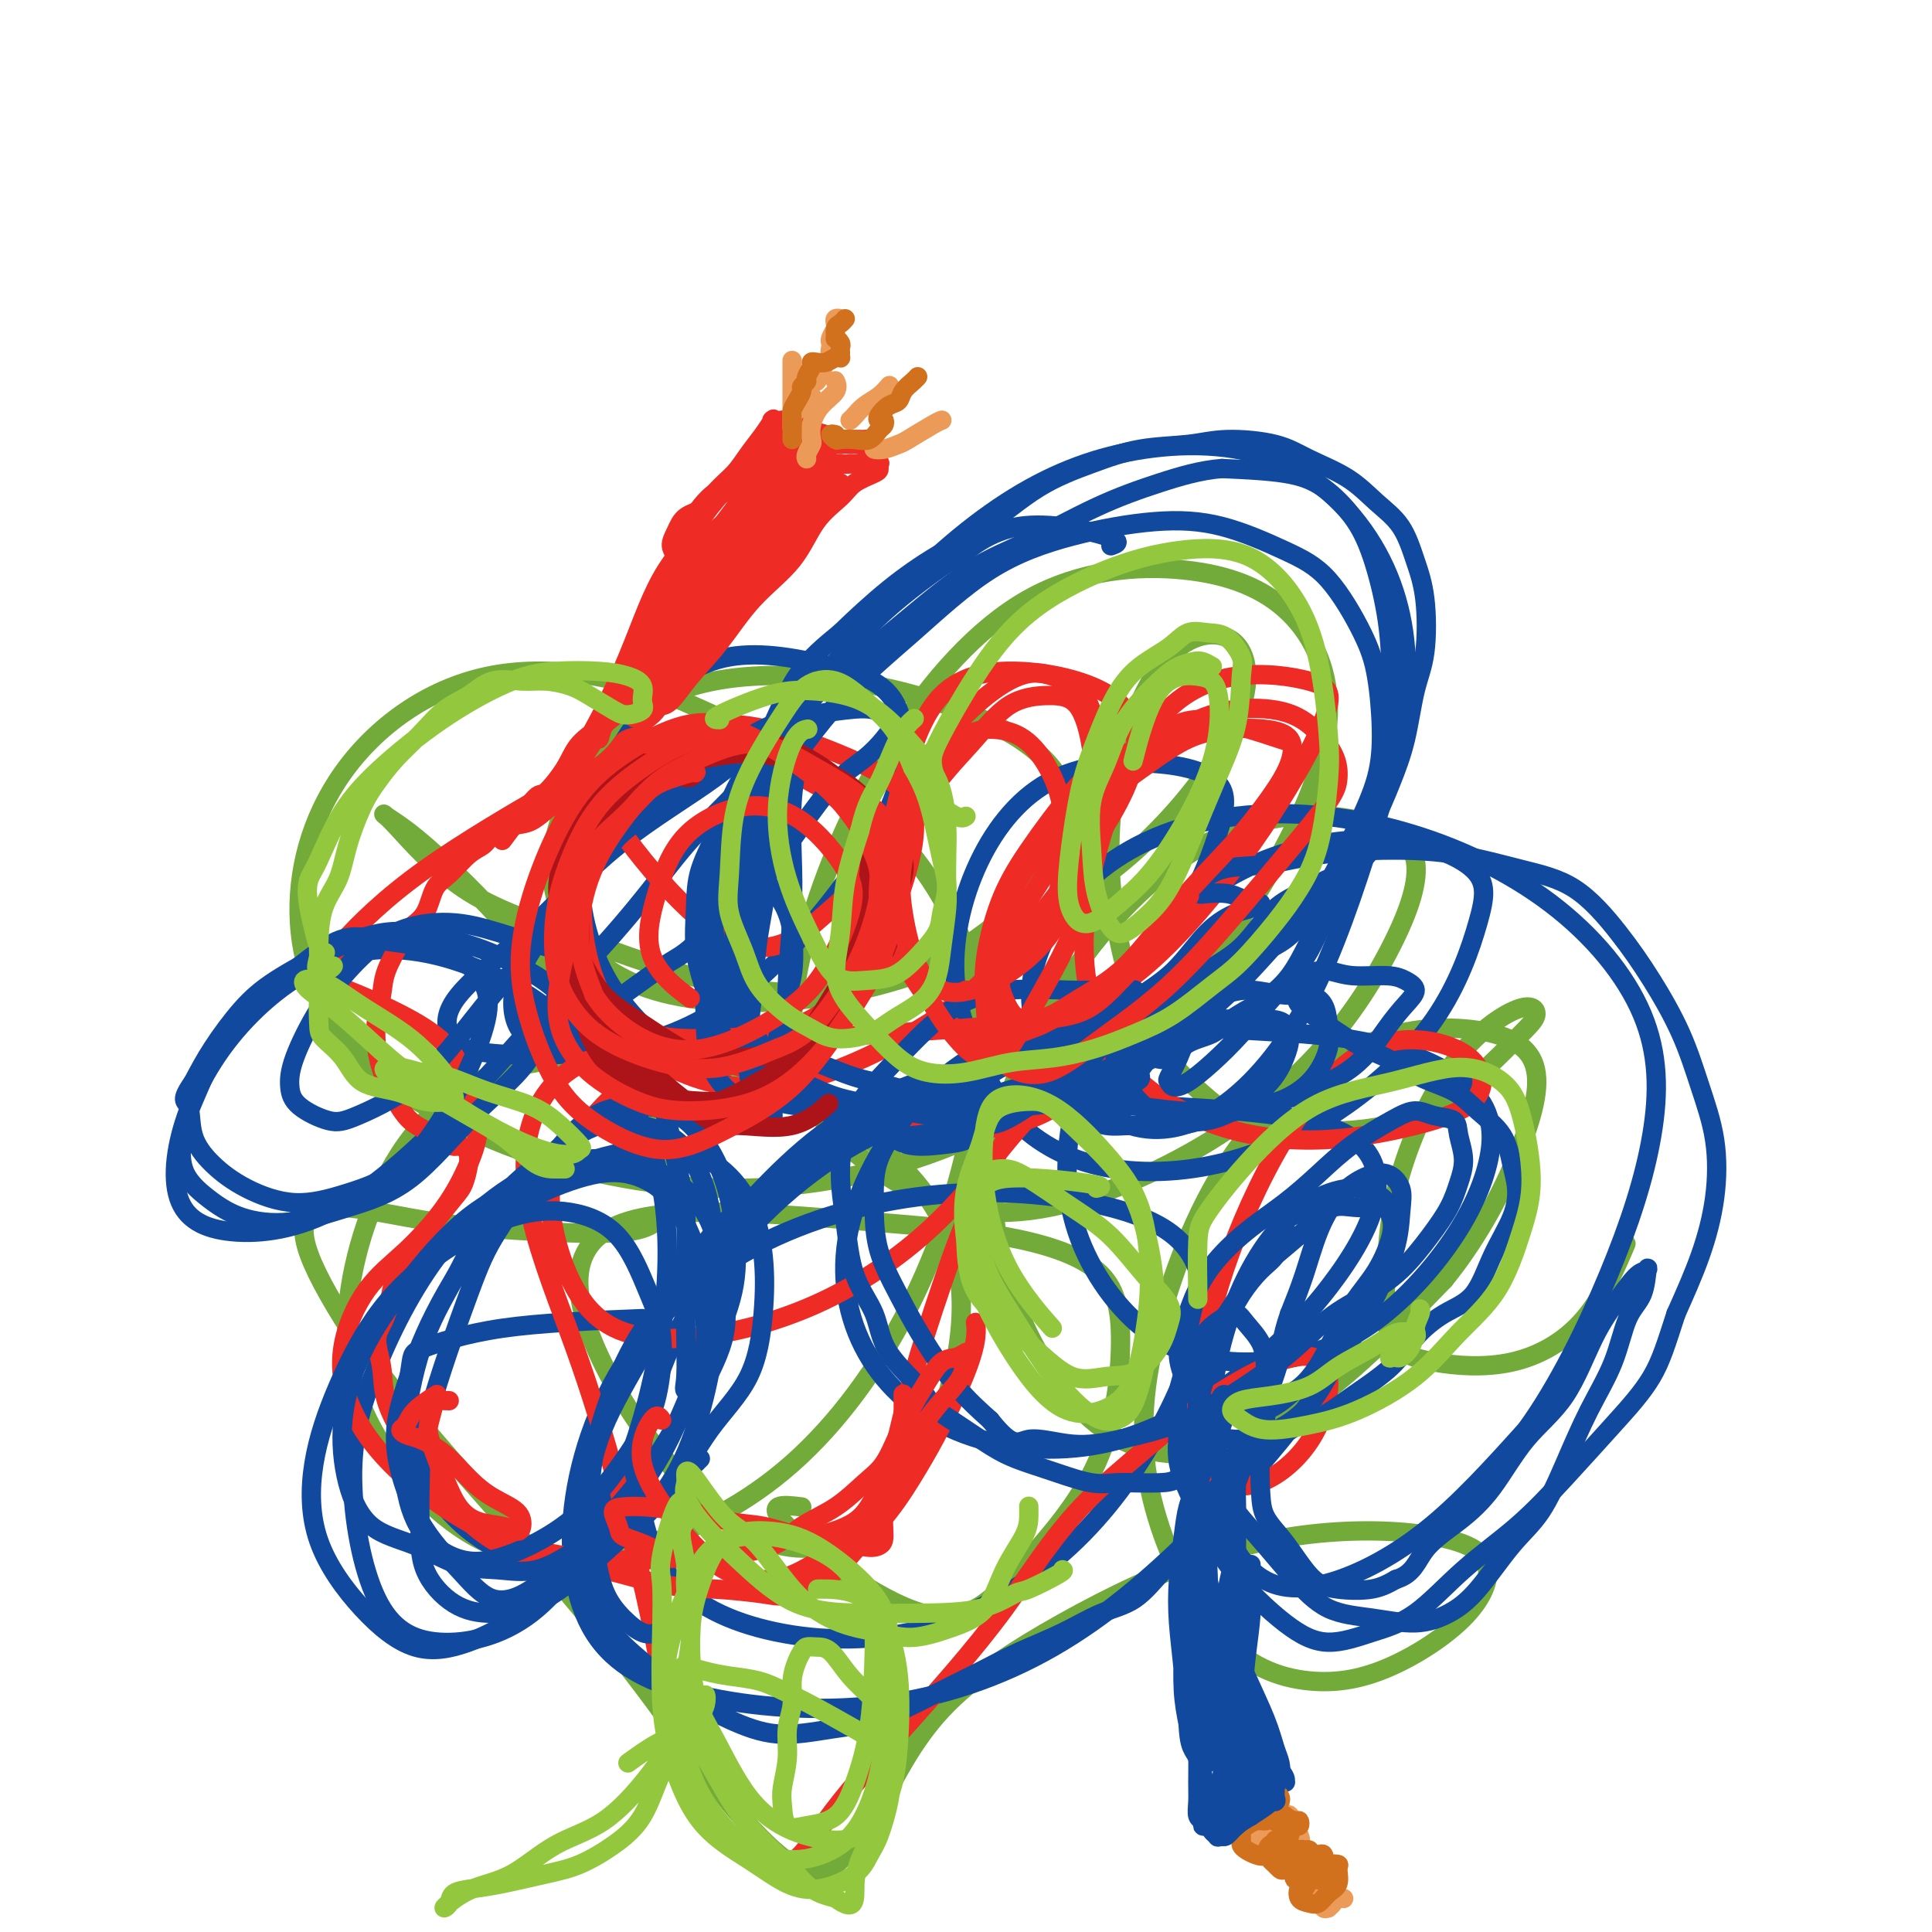 <svg viewBox='0 0 400 400' version='1.1' xmlns='http://www.w3.org/2000/svg' xmlns:xlink='http://www.w3.org/1999/xlink'><g fill='none' stroke='#73AB3A' stroke-width='4' stroke-linecap='round' stroke-linejoin='round'><path d='M166,312c-3.950,-0.489 -7.901,-0.978 -3,4c4.901,4.978 18.653,15.422 28,18c9.347,2.578 14.289,-2.709 20,-9c5.711,-6.291 12.191,-13.586 16,-22c3.809,-8.414 4.947,-17.947 5,-25c0.053,-7.053 -0.980,-11.624 -5,-15c-4.020,-3.376 -11.029,-5.555 -19,-7c-7.971,-1.445 -16.905,-2.157 -27,-3c-10.095,-0.843 -21.351,-1.819 -31,-2c-9.649,-0.181 -17.692,0.432 -23,3c-5.308,2.568 -7.880,7.090 -7,14c0.880,6.910 5.213,16.206 11,25c5.787,8.794 13.026,17.084 20,22c6.974,4.916 13.681,6.457 20,5c6.319,-1.457 12.251,-5.914 17,-13c4.749,-7.086 8.315,-16.802 10,-26c1.685,-9.198 1.489,-17.879 -2,-26c-3.489,-8.121 -10.270,-15.683 -19,-21c-8.730,-5.317 -19.408,-8.389 -31,-11c-11.592,-2.611 -24.099,-4.761 -35,-3c-10.901,1.761 -20.197,7.434 -27,17c-6.803,9.566 -11.112,23.024 -12,34c-0.888,10.976 1.646,19.468 7,28c5.354,8.532 13.528,17.102 23,21c9.472,3.898 20.241,3.124 31,0c10.759,-3.124 21.508,-8.600 31,-17c9.492,-8.400 17.729,-19.726 24,-32c6.271,-12.274 10.578,-25.496 13,-38c2.422,-12.504 2.960,-24.290 -1,-36c-3.960,-11.710 -12.417,-23.346 -23,-32c-10.583,-8.654 -23.291,-14.327 -36,-20'/><path d='M141,145c-12.982,-5.037 -27.436,-7.631 -40,-5c-12.564,2.631 -23.239,10.487 -30,20c-6.761,9.513 -9.609,20.684 -9,31c0.609,10.316 4.675,19.776 13,28c8.325,8.224 20.911,15.212 35,20c14.089,4.788 29.683,7.376 45,7c15.317,-0.376 30.359,-3.717 45,-10c14.641,-6.283 28.882,-15.506 40,-26c11.118,-10.494 19.111,-22.257 25,-33c5.889,-10.743 9.672,-20.467 10,-29c0.328,-8.533 -2.799,-15.874 -8,-21c-5.201,-5.126 -12.475,-8.036 -22,-9c-9.525,-0.964 -21.300,0.017 -32,6c-10.700,5.983 -20.326,16.966 -28,29c-7.674,12.034 -13.398,25.118 -17,37c-3.602,11.882 -5.083,22.561 -3,31c2.083,8.439 7.731,14.636 15,20c7.269,5.364 16.157,9.893 27,10c10.843,0.107 23.639,-4.209 35,-10c11.361,-5.791 21.288,-13.059 29,-21c7.712,-7.941 13.208,-16.556 17,-24c3.792,-7.444 5.879,-13.717 5,-18c-0.879,-4.283 -4.726,-6.576 -11,-8c-6.274,-1.424 -14.977,-1.978 -24,1c-9.023,2.978 -18.368,9.488 -27,19c-8.632,9.512 -16.553,22.025 -21,34c-4.447,11.975 -5.421,23.410 -3,35c2.421,11.590 8.237,23.333 15,31c6.763,7.667 14.475,11.256 23,11c8.525,-0.256 17.864,-4.359 27,-11c9.136,-6.641 18.068,-15.821 27,-25'/><path d='M299,265c7.523,-9.217 12.831,-19.758 16,-28c3.169,-8.242 4.199,-14.185 2,-18c-2.199,-3.815 -7.629,-5.502 -14,-6c-6.371,-0.498 -13.684,0.192 -22,4c-8.316,3.808 -17.635,10.735 -25,21c-7.365,10.265 -12.775,23.867 -16,36c-3.225,12.133 -4.264,22.795 -2,34c2.264,11.205 7.833,22.953 14,30c6.167,7.047 12.934,9.392 19,10c6.066,0.608 11.433,-0.523 17,-3c5.567,-2.477 11.336,-6.302 15,-10c3.664,-3.698 5.225,-7.271 5,-10c-0.225,-2.729 -2.236,-4.615 -7,-6c-4.764,-1.385 -12.280,-2.270 -21,-2c-8.720,0.270 -18.644,1.694 -29,5c-10.356,3.306 -21.144,8.496 -31,14c-9.856,5.504 -18.779,11.324 -25,18c-6.221,6.676 -9.741,14.208 -13,20c-3.259,5.792 -6.257,9.844 -9,12c-2.743,2.156 -5.230,2.416 -9,0c-3.770,-2.416 -8.821,-7.508 -14,-14c-5.179,-6.492 -10.485,-14.385 -17,-23c-6.515,-8.615 -14.238,-17.950 -23,-28c-8.762,-10.050 -18.564,-20.813 -26,-30c-7.436,-9.187 -12.505,-16.798 -16,-23c-3.495,-6.202 -5.415,-10.994 -5,-14c0.415,-3.006 3.167,-4.225 8,-4c4.833,0.225 11.749,1.895 19,3c7.251,1.105 14.837,1.644 22,2c7.163,0.356 13.904,0.530 18,0c4.096,-0.530 5.548,-1.765 7,-3'/><path d='M137,252c4.433,-2.889 3.016,-8.613 0,-15c-3.016,-6.387 -7.630,-13.438 -13,-21c-5.370,-7.562 -11.497,-15.635 -18,-23c-6.503,-7.365 -13.381,-14.023 -18,-18c-4.619,-3.977 -6.980,-5.272 -8,-6c-1.020,-0.728 -0.699,-0.888 2,2c2.699,2.888 7.777,8.823 14,13c6.223,4.177 13.591,6.595 23,10c9.409,3.405 20.859,7.796 32,10c11.141,2.204 21.971,2.222 31,0c9.029,-2.222 16.255,-6.684 22,-11c5.745,-4.316 10.007,-8.485 13,-13c2.993,-4.515 4.717,-9.377 4,-14c-0.717,-4.623 -3.877,-9.006 -10,-13c-6.123,-3.994 -15.211,-7.600 -25,-10c-9.789,-2.400 -20.281,-3.596 -30,-3c-9.719,0.596 -18.666,2.983 -26,9c-7.334,6.017 -13.057,15.664 -15,24c-1.943,8.336 -0.108,15.360 4,21c4.108,5.640 10.487,9.895 20,12c9.513,2.105 22.159,2.060 34,0c11.841,-2.060 22.877,-6.133 33,-11c10.123,-4.867 19.332,-10.526 27,-17c7.668,-6.474 13.795,-13.763 18,-20c4.205,-6.237 6.488,-11.424 7,-16c0.512,-4.576 -0.747,-8.543 -4,-10c-3.253,-1.457 -8.502,-0.404 -13,5c-4.498,5.404 -8.247,15.160 -10,25c-1.753,9.840 -1.510,19.765 0,29c1.510,9.235 4.289,17.782 8,24c3.711,6.218 8.356,10.109 13,14'/><path d='M252,229c4.679,3.288 9.875,4.508 16,5c6.125,0.492 13.177,0.255 19,-1c5.823,-1.255 10.415,-3.529 15,-7c4.585,-3.471 9.163,-8.139 12,-11c2.837,-2.861 3.934,-3.914 4,-5c0.066,-1.086 -0.898,-2.205 -4,-1c-3.102,1.205 -8.341,4.735 -13,11c-4.659,6.265 -8.739,15.263 -11,23c-2.261,7.737 -2.702,14.211 -3,20c-0.298,5.789 -0.454,10.894 1,14c1.454,3.106 4.517,4.213 9,5c4.483,0.787 10.387,1.252 16,0c5.613,-1.252 10.934,-4.222 15,-9c4.066,-4.778 6.876,-11.365 8,-14c1.124,-2.635 0.562,-1.317 0,0'/></g>
<g fill='none' stroke='#11499F' stroke-width='4' stroke-linecap='round' stroke-linejoin='round'><path d='M133,273c-10.521,0.424 -21.043,0.848 -29,2c-7.957,1.152 -13.350,3.033 -16,4c-2.650,0.967 -2.558,1.022 -3,4c-0.442,2.978 -1.418,8.881 0,15c1.418,6.119 5.230,12.455 10,17c4.770,4.545 10.496,7.299 16,8c5.504,0.701 10.784,-0.650 16,-4c5.216,-3.350 10.369,-8.698 14,-16c3.631,-7.302 5.742,-16.559 7,-25c1.258,-8.441 1.664,-16.066 0,-22c-1.664,-5.934 -5.398,-10.175 -11,-13c-5.602,-2.825 -13.071,-4.232 -21,-2c-7.929,2.232 -16.319,8.103 -23,16c-6.681,7.897 -11.652,17.818 -15,26c-3.348,8.182 -5.071,14.624 -5,23c0.071,8.376 1.937,18.687 5,25c3.063,6.313 7.323,8.628 13,9c5.677,0.372 12.770,-1.200 19,-6c6.230,-4.800 11.595,-12.826 16,-22c4.405,-9.174 7.849,-19.494 10,-31c2.151,-11.506 3.008,-24.199 1,-35c-2.008,-10.801 -6.880,-19.712 -13,-27c-6.120,-7.288 -13.489,-12.955 -22,-17c-8.511,-4.045 -18.165,-6.469 -27,-5c-8.835,1.469 -16.853,6.832 -23,13c-6.147,6.168 -10.425,13.140 -13,20c-2.575,6.860 -3.447,13.606 -2,18c1.447,4.394 5.213,6.436 11,7c5.787,0.564 13.597,-0.348 22,-5c8.403,-4.652 17.401,-13.043 26,-22c8.599,-8.957 16.800,-18.478 25,-28'/><path d='M121,200c11.833,-12.603 15.916,-19.111 21,-25c5.084,-5.889 11.170,-11.159 14,-15c2.830,-3.841 2.404,-6.252 1,-6c-1.404,0.252 -3.786,3.169 -9,7c-5.214,3.831 -13.259,8.578 -20,14c-6.741,5.422 -12.177,11.518 -18,17c-5.823,5.482 -12.032,10.349 -15,14c-2.968,3.651 -2.694,6.088 -2,8c0.694,1.912 1.809,3.301 8,4c6.191,0.699 17.460,0.708 27,-1c9.540,-1.708 17.351,-5.134 25,-11c7.649,-5.866 15.135,-14.171 21,-22c5.865,-7.829 10.109,-15.183 12,-22c1.891,-6.817 1.429,-13.099 -1,-17c-2.429,-3.901 -6.826,-5.423 -13,-7c-6.174,-1.577 -14.124,-3.209 -21,-2c-6.876,1.209 -12.678,5.260 -18,12c-5.322,6.740 -10.165,16.169 -12,25c-1.835,8.831 -0.663,17.065 2,24c2.663,6.935 6.817,12.572 13,18c6.183,5.428 14.395,10.648 24,13c9.605,2.352 20.604,1.838 31,-1c10.396,-2.838 20.190,-7.998 29,-14c8.810,-6.002 16.636,-12.846 22,-20c5.364,-7.154 8.267,-14.619 10,-20c1.733,-5.381 2.296,-8.677 0,-11c-2.296,-2.323 -7.452,-3.672 -14,-4c-6.548,-0.328 -14.487,0.366 -21,4c-6.513,3.634 -11.600,10.209 -15,18c-3.400,7.791 -5.114,16.797 -4,25c1.114,8.203 5.057,15.601 9,23'/><path d='M207,228c4.447,6.386 11.065,10.851 19,13c7.935,2.149 17.188,1.981 26,0c8.812,-1.981 17.183,-5.776 25,-11c7.817,-5.224 15.079,-11.876 20,-19c4.921,-7.124 7.500,-14.721 9,-20c1.500,-5.279 1.922,-8.239 -1,-11c-2.922,-2.761 -9.189,-5.321 -17,-6c-7.811,-0.679 -17.167,0.523 -26,4c-8.833,3.477 -17.144,9.229 -24,18c-6.856,8.771 -12.258,20.561 -15,31c-2.742,10.439 -2.824,19.526 0,28c2.824,8.474 8.554,16.336 15,21c6.446,4.664 13.608,6.132 21,6c7.392,-0.132 15.013,-1.863 22,-6c6.987,-4.137 13.339,-10.679 18,-17c4.661,-6.321 7.632,-12.421 9,-18c1.368,-5.579 1.134,-10.636 -3,-15c-4.134,-4.364 -12.167,-8.035 -21,-10c-8.833,-1.965 -18.467,-2.223 -31,-3c-12.533,-0.777 -27.965,-2.072 -40,1c-12.035,3.072 -20.674,10.511 -27,19c-6.326,8.489 -10.339,18.027 -11,27c-0.661,8.973 2.031,17.381 7,24c4.969,6.619 12.214,11.448 21,14c8.786,2.552 19.114,2.826 29,0c9.886,-2.826 19.331,-8.753 27,-15c7.669,-6.247 13.563,-12.815 18,-19c4.437,-6.185 7.416,-11.988 8,-17c0.584,-5.012 -1.227,-9.234 -6,-12c-4.773,-2.766 -12.506,-4.076 -23,-5c-10.494,-0.924 -23.747,-1.462 -37,-2'/><path d='M219,228c-17.127,-0.363 -29.943,2.231 -42,9c-12.057,6.769 -23.353,17.714 -31,29c-7.647,11.286 -11.643,22.912 -13,33c-1.357,10.088 -0.073,18.639 4,25c4.073,6.361 10.935,10.534 20,13c9.065,2.466 20.333,3.226 31,1c10.667,-2.226 20.734,-7.438 29,-14c8.266,-6.562 14.731,-14.474 20,-23c5.269,-8.526 9.343,-17.667 11,-25c1.657,-7.333 0.897,-12.858 -2,-17c-2.897,-4.142 -7.931,-6.900 -16,-9c-8.069,-2.100 -19.173,-3.543 -31,-3c-11.827,0.543 -24.377,3.072 -36,8c-11.623,4.928 -22.320,12.256 -30,22c-7.680,9.744 -12.344,21.904 -14,33c-1.656,11.096 -0.303,21.129 4,28c4.303,6.871 11.557,10.581 22,13c10.443,2.419 24.074,3.546 37,2c12.926,-1.546 25.146,-5.764 36,-12c10.854,-6.236 20.341,-14.488 29,-23c8.659,-8.512 16.489,-17.284 23,-26c6.511,-8.716 11.704,-17.376 15,-24c3.296,-6.624 4.696,-11.212 4,-15c-0.696,-3.788 -3.487,-6.775 -8,-7c-4.513,-0.225 -10.746,2.310 -16,8c-5.254,5.690 -9.528,14.533 -12,24c-2.472,9.467 -3.140,19.559 -2,28c1.140,8.441 4.089,15.232 8,19c3.911,3.768 8.784,4.515 15,3c6.216,-1.515 13.776,-5.290 21,-11c7.224,-5.710 14.112,-13.355 21,-21'/><path d='M316,296c6.576,-9.059 12.515,-21.206 17,-32c4.485,-10.794 7.517,-20.233 9,-29c1.483,-8.767 1.418,-16.860 -2,-25c-3.418,-8.140 -10.191,-16.325 -19,-23c-8.809,-6.675 -19.656,-11.840 -31,-15c-11.344,-3.160 -23.184,-4.315 -34,-3c-10.816,1.315 -20.608,5.101 -28,11c-7.392,5.899 -12.384,13.911 -14,21c-1.616,7.089 0.143,13.254 4,19c3.857,5.746 9.810,11.072 16,13c6.190,1.928 12.617,0.456 19,-4c6.383,-4.456 12.724,-11.897 18,-22c5.276,-10.103 9.489,-22.867 13,-34c3.511,-11.133 6.322,-20.635 7,-30c0.678,-9.365 -0.776,-18.592 -5,-27c-4.224,-8.408 -11.219,-15.996 -20,-20c-8.781,-4.004 -19.348,-4.424 -29,-3c-9.652,1.424 -18.390,4.691 -27,10c-8.610,5.309 -17.093,12.660 -25,21c-7.907,8.340 -15.239,17.668 -21,27c-5.761,9.332 -9.953,18.669 -13,27c-3.047,8.331 -4.951,15.656 -4,22c0.951,6.344 4.756,11.708 8,15c3.244,3.292 5.927,4.512 7,5c1.073,0.488 0.537,0.244 0,0'/></g>
<g fill='none' stroke='#EE2B24' stroke-width='4' stroke-linecap='round' stroke-linejoin='round'><path d='M129,162c-4.502,-2.094 -9.004,-4.188 -5,3c4.004,7.188 16.515,23.658 26,29c9.485,5.342 15.944,-0.443 20,-4c4.056,-3.557 5.709,-4.886 7,-7c1.291,-2.114 2.222,-5.014 2,-8c-0.222,-2.986 -1.595,-6.057 -5,-9c-3.405,-2.943 -8.842,-5.759 -15,-8c-6.158,-2.241 -13.038,-3.907 -19,-4c-5.962,-0.093 -11.008,1.388 -15,6c-3.992,4.612 -6.930,12.357 -8,19c-1.070,6.643 -0.270,12.186 2,18c2.270,5.814 6.011,11.900 11,15c4.989,3.100 11.227,3.213 18,3c6.773,-0.213 14.080,-0.753 20,-4c5.920,-3.247 10.451,-9.201 14,-16c3.549,-6.799 6.115,-14.443 7,-20c0.885,-5.557 0.091,-9.029 -3,-12c-3.091,-2.971 -8.477,-5.442 -15,-8c-6.523,-2.558 -14.182,-5.202 -21,-5c-6.818,0.202 -12.794,3.251 -18,9c-5.206,5.749 -9.640,14.199 -11,23c-1.360,8.801 0.356,17.954 4,25c3.644,7.046 9.217,11.984 16,15c6.783,3.016 14.778,4.109 24,2c9.222,-2.109 19.673,-7.421 27,-12c7.327,-4.579 11.529,-8.427 18,-16c6.471,-7.573 15.209,-18.872 20,-27c4.791,-8.128 5.635,-13.084 5,-17c-0.635,-3.916 -2.747,-6.792 -7,-9c-4.253,-2.208 -10.645,-3.748 -17,-4c-6.355,-0.252 -12.673,0.785 -17,6c-4.327,5.215 -6.664,14.607 -9,24'/><path d='M185,169c-2.118,8.186 -2.913,16.652 0,25c2.913,8.348 9.533,16.579 14,20c4.467,3.421 6.782,2.032 12,0c5.218,-2.032 13.338,-4.708 21,-10c7.662,-5.292 14.866,-13.202 21,-21c6.134,-7.798 11.199,-15.485 15,-22c3.801,-6.515 6.337,-11.859 7,-15c0.663,-3.141 -0.546,-4.079 -4,-5c-3.454,-0.921 -9.154,-1.826 -15,-1c-5.846,0.826 -11.838,3.383 -17,10c-5.162,6.617 -9.494,17.296 -12,27c-2.506,9.704 -3.187,18.435 -2,26c1.187,7.565 4.241,13.965 9,19c4.759,5.035 11.224,8.704 18,11c6.776,2.296 13.863,3.218 21,3c7.137,-0.218 14.324,-1.576 20,-3c5.676,-1.424 9.841,-2.912 12,-5c2.159,-2.088 2.313,-4.774 1,-7c-1.313,-2.226 -4.093,-3.991 -8,-5c-3.907,-1.009 -8.941,-1.263 -14,1c-5.059,2.263 -10.142,7.041 -15,14c-4.858,6.959 -9.490,16.098 -13,25c-3.510,8.902 -5.899,17.567 -7,25c-1.101,7.433 -0.915,13.634 0,18c0.915,4.366 2.558,6.898 5,8c2.442,1.102 5.682,0.775 9,-1c3.318,-1.775 6.712,-4.998 9,-9c2.288,-4.002 3.469,-8.784 3,-12c-0.469,-3.216 -2.588,-4.866 -7,-4c-4.412,0.866 -11.118,4.247 -18,9c-6.882,4.753 -13.941,10.876 -21,17'/><path d='M229,307c-9.742,8.647 -14.596,17.264 -21,26c-6.404,8.736 -14.358,17.589 -21,25c-6.642,7.411 -11.971,13.378 -16,19c-4.029,5.622 -6.758,10.899 -12,9c-5.242,-1.899 -12.999,-10.976 -17,-19c-4.001,-8.024 -4.248,-14.997 -6,-25c-1.752,-10.003 -5.010,-23.037 -8,-34c-2.990,-10.963 -5.713,-19.854 -9,-29c-3.287,-9.146 -7.137,-18.546 -9,-27c-1.863,-8.454 -1.739,-15.962 1,-22c2.739,-6.038 8.094,-10.605 16,-12c7.906,-1.395 18.363,0.382 30,4c11.637,3.618 24.453,9.077 35,11c10.547,1.923 18.824,0.311 25,-3c6.176,-3.311 10.252,-8.321 13,-12c2.748,-3.679 4.169,-6.028 3,-7c-1.169,-0.972 -4.927,-0.567 -11,0c-6.073,0.567 -14.462,1.295 -24,2c-9.538,0.705 -20.224,1.388 -31,2c-10.776,0.612 -21.640,1.152 -30,5c-8.360,3.848 -14.216,11.002 -18,16c-3.784,4.998 -5.496,7.838 -5,14c0.496,6.162 3.198,15.646 8,21c4.802,5.354 11.702,6.576 20,6c8.298,-0.576 17.993,-2.952 27,-7c9.007,-4.048 17.325,-9.770 24,-16c6.675,-6.230 11.707,-12.969 15,-17c3.293,-4.031 4.848,-5.355 5,-6c0.152,-0.645 -1.099,-0.613 -3,2c-1.901,2.613 -4.450,7.806 -7,13'/><path d='M203,246c-3.051,5.916 -5.679,13.206 -8,20c-2.321,6.794 -4.336,13.091 -6,19c-1.664,5.909 -2.976,11.428 -4,16c-1.024,4.572 -1.761,8.196 -2,11c-0.239,2.804 0.020,4.788 0,6c-0.020,1.212 -0.321,1.650 -1,2c-0.679,0.350 -1.738,0.611 -4,0c-2.262,-0.611 -5.728,-2.092 -10,-2c-4.272,0.092 -9.350,1.759 -16,3c-6.650,1.241 -14.871,2.057 -23,2c-8.129,-0.057 -16.166,-0.985 -24,-4c-7.834,-3.015 -15.467,-8.116 -21,-13c-5.533,-4.884 -8.967,-9.552 -11,-14c-2.033,-4.448 -2.665,-8.676 -2,-13c0.665,-4.324 2.628,-8.744 5,-12c2.372,-3.256 5.152,-5.346 8,-8c2.848,-2.654 5.762,-5.870 8,-9c2.238,-3.130 3.799,-6.175 5,-9c1.201,-2.825 2.042,-5.432 2,-8c-0.042,-2.568 -0.966,-5.098 -2,-8c-1.034,-2.902 -2.178,-6.176 -5,-9c-2.822,-2.824 -7.322,-5.197 -11,-7c-3.678,-1.803 -6.533,-3.035 -9,-4c-2.467,-0.965 -4.545,-1.662 -5,-3c-0.455,-1.338 0.713,-3.317 4,-7c3.287,-3.683 8.693,-9.068 17,-15c8.307,-5.932 19.516,-12.409 24,-15c4.484,-2.591 2.242,-1.295 0,0'/><path d='M104,174c0.847,-1.123 1.694,-2.246 3,-4c1.306,-1.754 3.069,-4.139 4,-5c0.931,-0.861 1.028,-0.198 2,-1c0.972,-0.802 2.819,-3.068 4,-5c1.181,-1.932 1.697,-3.531 3,-5c1.303,-1.469 3.395,-2.808 5,-4c1.605,-1.192 2.724,-2.235 4,-3c1.276,-0.765 2.708,-1.250 4,-2c1.292,-0.750 2.442,-1.765 3,-3c0.558,-1.235 0.524,-2.692 1,-4c0.476,-1.308 1.463,-2.468 2,-4c0.537,-1.532 0.623,-3.435 1,-5c0.377,-1.565 1.046,-2.792 1,-4c-0.046,-1.208 -0.807,-2.397 -1,-4c-0.193,-1.603 0.181,-3.622 0,-5c-0.181,-1.378 -0.917,-2.117 -1,-3c-0.083,-0.883 0.485,-1.909 1,-3c0.515,-1.091 0.975,-2.246 2,-3c1.025,-0.754 2.614,-1.108 4,-2c1.386,-0.892 2.570,-2.321 4,-3c1.430,-0.679 3.107,-0.607 4,-1c0.893,-0.393 1.003,-1.249 2,-2c0.997,-0.751 2.883,-1.395 4,-2c1.117,-0.605 1.466,-1.170 2,-2c0.534,-0.830 1.252,-1.924 2,-3c0.748,-1.076 1.525,-2.134 2,-3c0.475,-0.866 0.647,-1.539 1,-2c0.353,-0.461 0.889,-0.711 1,-1c0.111,-0.289 -0.201,-0.616 0,-1c0.201,-0.384 0.915,-0.824 1,-1c0.085,-0.176 -0.457,-0.088 -1,0'/><path d='M168,84c1.242,-1.773 0.348,0.295 0,1c-0.348,0.705 -0.148,0.048 0,0c0.148,-0.048 0.246,0.515 0,1c-0.246,0.485 -0.835,0.893 -1,1c-0.165,0.107 0.095,-0.087 0,0c-0.095,0.087 -0.547,0.456 -1,1c-0.453,0.544 -0.909,1.262 -1,2c-0.091,0.738 0.183,1.495 0,2c-0.183,0.505 -0.824,0.758 -1,1c-0.176,0.242 0.111,0.474 0,1c-0.111,0.526 -0.622,1.346 -1,2c-0.378,0.654 -0.622,1.140 -1,2c-0.378,0.860 -0.889,2.092 -1,3c-0.111,0.908 0.177,1.493 0,2c-0.177,0.507 -0.820,0.937 -1,2c-0.180,1.063 0.102,2.759 0,4c-0.102,1.241 -0.588,2.027 -1,3c-0.412,0.973 -0.748,2.133 -1,3c-0.252,0.867 -0.418,1.440 -1,2c-0.582,0.560 -1.578,1.108 -2,2c-0.422,0.892 -0.269,2.130 -1,3c-0.731,0.870 -2.345,1.373 -3,2c-0.655,0.627 -0.351,1.379 -1,2c-0.649,0.621 -2.250,1.111 -3,2c-0.750,0.889 -0.648,2.178 -1,3c-0.352,0.822 -1.158,1.176 -2,2c-0.842,0.824 -1.721,2.118 -2,3c-0.279,0.882 0.040,1.353 0,2c-0.040,0.647 -0.440,1.471 -1,2c-0.560,0.529 -1.280,0.765 -2,1'/><path d='M139,141c-3.415,4.396 -2.454,2.386 -2,2c0.454,-0.386 0.399,0.852 0,2c-0.399,1.148 -1.142,2.208 -2,3c-0.858,0.792 -1.832,1.318 -2,2c-0.168,0.682 0.471,1.520 0,2c-0.471,0.480 -2.050,0.603 -3,1c-0.950,0.397 -1.269,1.069 -2,2c-0.731,0.931 -1.875,2.121 -3,3c-1.125,0.879 -2.233,1.448 -3,2c-0.767,0.552 -1.194,1.089 -2,2c-0.806,0.911 -1.991,2.197 -3,3c-1.009,0.803 -1.841,1.122 -3,2c-1.159,0.878 -2.644,2.316 -4,3c-1.356,0.684 -2.582,0.613 -4,1c-1.418,0.387 -3.027,1.231 -4,2c-0.973,0.769 -1.309,1.462 -2,2c-0.691,0.538 -1.736,0.921 -3,2c-1.264,1.079 -2.746,2.856 -4,4c-1.254,1.144 -2.280,1.656 -3,3c-0.720,1.344 -1.134,3.520 -2,5c-0.866,1.480 -2.183,2.263 -3,3c-0.817,0.737 -1.134,1.426 -2,3c-0.866,1.574 -2.280,4.031 -3,6c-0.720,1.969 -0.745,3.448 -1,5c-0.255,1.552 -0.741,3.177 -1,5c-0.259,1.823 -0.291,3.845 0,6c0.291,2.155 0.904,4.445 2,7c1.096,2.555 2.675,5.376 4,7c1.325,1.624 2.395,2.053 4,3c1.605,0.947 3.744,2.414 5,3c1.256,0.586 1.628,0.293 2,0'/><path d='M95,237c2.143,1.316 2.002,1.607 2,2c-0.002,0.393 0.135,0.887 0,2c-0.135,1.113 -0.544,2.846 -1,4c-0.456,1.154 -0.961,1.729 -2,3c-1.039,1.271 -2.613,3.237 -4,5c-1.387,1.763 -2.589,3.323 -4,5c-1.411,1.677 -3.033,3.470 -4,6c-0.967,2.530 -1.281,5.797 -2,8c-0.719,2.203 -1.845,3.343 -2,5c-0.155,1.657 0.660,3.831 1,6c0.340,2.169 0.206,4.333 1,7c0.794,2.667 2.516,5.837 4,8c1.484,2.163 2.730,3.318 4,5c1.270,1.682 2.564,3.891 4,6c1.436,2.109 3.012,4.117 5,6c1.988,1.883 4.386,3.642 7,5c2.614,1.358 5.444,2.314 9,3c3.556,0.686 7.836,1.101 12,2c4.164,0.899 8.210,2.282 12,3c3.790,0.718 7.322,0.772 11,1c3.678,0.228 7.500,0.630 10,1c2.500,0.370 3.676,0.706 6,0c2.324,-0.706 5.796,-2.455 8,-4c2.204,-1.545 3.139,-2.887 5,-5c1.861,-2.113 4.646,-4.999 7,-8c2.354,-3.001 4.277,-6.118 6,-9c1.723,-2.882 3.246,-5.529 5,-9c1.754,-3.471 3.738,-7.765 5,-11c1.262,-3.235 1.801,-5.409 2,-7c0.199,-1.591 0.057,-2.597 0,-3c-0.057,-0.403 -0.028,-0.201 0,0'/><path d='M133,147c-1.506,1.672 -3.012,3.343 0,-2c3.012,-5.343 10.542,-17.701 15,-25c4.458,-7.299 5.842,-9.541 7,-11c1.158,-1.459 2.088,-2.136 3,-3c0.912,-0.864 1.805,-1.916 3,-3c1.195,-1.084 2.693,-2.200 4,-3c1.307,-0.800 2.425,-1.286 3,-2c0.575,-0.714 0.609,-1.657 1,-2c0.391,-0.343 1.141,-0.085 1,0c-0.141,0.085 -1.173,-0.003 -2,0c-0.827,0.003 -1.449,0.095 -2,1c-0.551,0.905 -1.032,2.621 -2,4c-0.968,1.379 -2.424,2.419 -4,4c-1.576,1.581 -3.273,3.701 -5,6c-1.727,2.299 -3.486,4.777 -5,7c-1.514,2.223 -2.784,4.189 -4,6c-1.216,1.811 -2.376,3.465 -3,5c-0.624,1.535 -0.710,2.952 -1,4c-0.290,1.048 -0.785,1.729 -1,2c-0.215,0.271 -0.150,0.132 0,-1c0.150,-1.132 0.385,-3.257 1,-5c0.615,-1.743 1.610,-3.104 3,-6c1.390,-2.896 3.174,-7.325 5,-11c1.826,-3.675 3.695,-6.594 6,-9c2.305,-2.406 5.045,-4.299 7,-6c1.955,-1.701 3.124,-3.210 4,-4c0.876,-0.790 1.459,-0.860 2,-1c0.541,-0.140 1.040,-0.350 1,0c-0.040,0.350 -0.619,1.259 -1,2c-0.381,0.741 -0.564,1.315 -1,2c-0.436,0.685 -1.125,1.481 -2,2c-0.875,0.519 -1.938,0.759 -3,1'/><path d='M163,99c-1.543,1.341 -1.900,1.193 -3,2c-1.100,0.807 -2.942,2.567 -5,4c-2.058,1.433 -4.331,2.538 -6,4c-1.669,1.462 -2.735,3.282 -4,5c-1.265,1.718 -2.728,3.334 -4,5c-1.272,1.666 -2.353,3.381 -3,4c-0.647,0.619 -0.862,0.141 -1,0c-0.138,-0.141 -0.201,0.054 0,0c0.201,-0.054 0.664,-0.356 1,-1c0.336,-0.644 0.544,-1.631 1,-3c0.456,-1.369 1.161,-3.121 2,-5c0.839,-1.879 1.814,-3.885 3,-6c1.186,-2.115 2.584,-4.340 4,-6c1.416,-1.660 2.848,-2.756 4,-4c1.152,-1.244 2.022,-2.634 3,-4c0.978,-1.366 2.064,-2.706 3,-4c0.936,-1.294 1.721,-2.542 2,-3c0.279,-0.458 0.051,-0.124 0,0c-0.051,0.124 0.076,0.040 0,0c-0.076,-0.040 -0.355,-0.036 0,0c0.355,0.036 1.344,0.105 2,0c0.656,-0.105 0.980,-0.382 2,0c1.020,0.382 2.735,1.423 4,2c1.265,0.577 2.080,0.690 3,1c0.920,0.310 1.945,0.818 3,1c1.055,0.182 2.138,0.038 3,0c0.862,-0.038 1.501,0.028 2,0c0.499,-0.028 0.857,-0.151 1,0c0.143,0.151 0.072,0.575 0,1'/><path d='M180,92c2.730,0.770 -0.446,0.195 -2,0c-1.554,-0.195 -1.487,-0.010 -2,0c-0.513,0.010 -1.607,-0.155 -3,0c-1.393,0.155 -3.087,0.629 -4,1c-0.913,0.371 -1.046,0.639 -2,1c-0.954,0.361 -2.730,0.815 -3,1c-0.270,0.185 0.967,0.102 2,0c1.033,-0.102 1.864,-0.223 3,0c1.136,0.223 2.577,0.791 4,1c1.423,0.209 2.826,0.059 4,0c1.174,-0.059 2.118,-0.028 3,0c0.882,0.028 1.701,0.051 2,0c0.299,-0.051 0.077,-0.178 0,0c-0.077,0.178 -0.008,0.659 0,1c0.008,0.341 -0.045,0.543 -1,1c-0.955,0.457 -2.813,1.171 -4,2c-1.187,0.829 -1.705,1.773 -3,3c-1.295,1.227 -3.368,2.735 -5,5c-1.632,2.265 -2.825,5.286 -5,8c-2.175,2.714 -5.333,5.120 -8,8c-2.667,2.880 -4.843,6.233 -7,9c-2.157,2.767 -4.296,4.947 -6,7c-1.704,2.053 -2.973,3.978 -4,5c-1.027,1.022 -1.811,1.140 -2,1c-0.189,-0.140 0.218,-0.538 1,-2c0.782,-1.462 1.938,-3.989 4,-7c2.062,-3.011 5.031,-6.505 8,-10'/><path d='M150,127c3.402,-4.514 6.408,-6.799 9,-10c2.592,-3.201 4.771,-7.319 7,-10c2.229,-2.681 4.507,-3.927 6,-5c1.493,-1.073 2.200,-1.973 2,-2c-0.200,-0.027 -1.306,0.820 -3,2c-1.694,1.180 -3.977,2.693 -6,5c-2.023,2.307 -3.787,5.408 -6,8c-2.213,2.592 -4.876,4.676 -8,8c-3.124,3.324 -6.710,7.887 -9,11c-2.290,3.113 -3.283,4.775 -4,6c-0.717,1.225 -1.156,2.013 0,0c1.156,-2.013 3.907,-6.826 7,-11c3.093,-4.174 6.527,-7.708 10,-12c3.473,-4.292 6.983,-9.342 10,-13c3.017,-3.658 5.540,-5.925 7,-7c1.460,-1.075 1.857,-0.958 2,-1c0.143,-0.042 0.033,-0.243 -1,1c-1.033,1.243 -2.990,3.930 -5,6c-2.010,2.070 -4.073,3.523 -6,6c-1.927,2.477 -3.717,5.977 -5,8c-1.283,2.023 -2.060,2.569 -3,3c-0.940,0.431 -2.042,0.746 -2,0c0.042,-0.746 1.228,-2.552 2,-5c0.772,-2.448 1.130,-5.536 2,-8c0.870,-2.464 2.251,-4.303 3,-6c0.749,-1.697 0.867,-3.250 1,-4c0.133,-0.750 0.283,-0.696 0,-1c-0.283,-0.304 -0.999,-0.967 -2,-1c-1.001,-0.033 -2.286,0.562 -3,1c-0.714,0.438 -0.857,0.719 -1,1'/><path d='M154,97c-1.404,0.429 -1.915,1.503 -3,3c-1.085,1.497 -2.742,3.418 -4,5c-1.258,1.582 -2.115,2.824 -3,5c-0.885,2.176 -1.799,5.285 -3,8c-1.201,2.715 -2.689,5.037 -4,8c-1.311,2.963 -2.444,6.566 -4,10c-1.556,3.434 -3.533,6.699 -5,9c-1.467,2.301 -2.422,3.638 -3,5c-0.578,1.362 -0.778,2.751 -1,3c-0.222,0.249 -0.465,-0.640 0,-2c0.465,-1.360 1.638,-3.189 4,-7c2.362,-3.811 5.913,-9.602 9,-14c3.087,-4.398 5.711,-7.401 8,-11c2.289,-3.599 4.245,-7.794 6,-10c1.755,-2.206 3.311,-2.424 4,-3c0.689,-0.576 0.511,-1.511 0,-1c-0.511,0.511 -1.354,2.468 -3,5c-1.646,2.532 -4.096,5.638 -6,8c-1.904,2.362 -3.262,3.980 -5,7c-1.738,3.020 -3.856,7.443 -6,11c-2.144,3.557 -4.315,6.247 -7,10c-2.685,3.753 -5.885,8.570 -8,12c-2.115,3.430 -3.147,5.474 -4,7c-0.853,1.526 -1.528,2.535 -1,1c0.528,-1.535 2.259,-5.614 5,-10c2.741,-4.386 6.493,-9.081 10,-14c3.507,-4.919 6.768,-10.064 10,-15c3.232,-4.936 6.433,-9.663 9,-14c2.567,-4.337 4.499,-8.283 6,-11c1.501,-2.717 2.572,-4.205 3,-5c0.428,-0.795 0.214,-0.898 0,-1'/><path d='M158,96c5.875,-10.379 -0.438,-1.826 -4,2c-3.562,3.826 -4.375,2.925 -6,4c-1.625,1.075 -4.064,4.125 -5,6c-0.936,1.875 -0.369,2.573 -1,4c-0.631,1.427 -2.458,3.582 -4,6c-1.542,2.418 -2.798,5.099 -4,8c-1.202,2.901 -2.352,6.023 -4,10c-1.648,3.977 -3.796,8.809 -6,13c-2.204,4.191 -4.464,7.742 -4,7c0.464,-0.742 3.653,-5.776 7,-11c3.347,-5.224 6.852,-10.636 10,-15c3.148,-4.364 5.940,-7.679 9,-12c3.060,-4.321 6.388,-9.646 9,-13c2.612,-3.354 4.507,-4.736 6,-6c1.493,-1.264 2.584,-2.408 3,-3c0.416,-0.592 0.158,-0.630 0,-1c-0.158,-0.370 -0.214,-1.072 0,-1c0.214,0.072 0.699,0.918 0,2c-0.699,1.082 -2.581,2.401 -4,4c-1.419,1.599 -2.374,3.477 -3,5c-0.626,1.523 -0.922,2.689 -2,4c-1.078,1.311 -2.937,2.766 -3,2c-0.063,-0.766 1.670,-3.753 3,-6c1.330,-2.247 2.257,-3.752 3,-6c0.743,-2.248 1.301,-5.238 2,-7c0.699,-1.762 1.538,-2.297 2,-3c0.462,-0.703 0.548,-1.574 0,-1c-0.548,0.574 -1.728,2.593 -3,5c-1.272,2.407 -2.636,5.204 -4,8'/><path d='M155,101c-1.976,3.121 -3.416,4.922 -5,7c-1.584,2.078 -3.311,4.431 -4,6c-0.689,1.569 -0.339,2.352 0,2c0.339,-0.352 0.665,-1.839 2,-4c1.335,-2.161 3.677,-4.997 5,-7c1.323,-2.003 1.626,-3.174 2,-4c0.374,-0.826 0.818,-1.307 1,-1c0.182,0.307 0.100,1.402 -1,5c-1.100,3.598 -3.219,9.699 -4,13c-0.781,3.301 -0.223,3.800 0,4c0.223,0.200 0.112,0.100 0,0'/></g>
<g fill='none' stroke='#EC9A57' stroke-width='4' stroke-linecap='round' stroke-linejoin='round'><path d='M167,95c-0.111,-0.209 -0.221,-0.419 0,-1c0.221,-0.581 0.774,-1.534 1,-2c0.226,-0.466 0.123,-0.444 0,-1c-0.123,-0.556 -0.268,-1.690 0,-3c0.268,-1.310 0.948,-2.794 2,-4c1.052,-1.206 2.476,-2.132 3,-3c0.524,-0.868 0.150,-1.676 0,-2c-0.150,-0.324 -0.075,-0.162 0,0'/><path d='M176,87c0.271,-0.241 0.542,-0.482 1,-1c0.458,-0.518 1.102,-1.314 2,-2c0.898,-0.686 2.049,-1.262 3,-2c0.951,-0.738 1.700,-1.640 2,-2c0.300,-0.360 0.150,-0.180 0,0'/><path d='M182,93c-0.565,-0.028 -1.129,-0.056 -1,0c0.129,0.056 0.952,0.197 2,0c1.048,-0.197 2.319,-0.732 3,-1c0.681,-0.268 0.770,-0.268 2,-1c1.230,-0.732 3.600,-2.197 5,-3c1.400,-0.803 1.828,-0.944 2,-1c0.172,-0.056 0.086,-0.028 0,0'/><path d='M164,88c0.000,0.800 0.000,1.600 0,-1c0.000,-2.600 0.000,-8.600 0,-11c-0.000,-2.400 0.000,-1.200 0,0'/><path d='M165,85c-0.129,-0.312 -0.258,-0.623 0,-1c0.258,-0.377 0.903,-0.818 1,-1c0.097,-0.182 -0.353,-0.103 0,0c0.353,0.103 1.509,0.230 2,0c0.491,-0.230 0.317,-0.816 0,-1c-0.317,-0.184 -0.775,0.036 -1,0c-0.225,-0.036 -0.215,-0.328 0,-1c0.215,-0.672 0.634,-1.724 1,-2c0.366,-0.276 0.677,0.223 1,0c0.323,-0.223 0.657,-1.169 1,-2c0.343,-0.831 0.694,-1.546 1,-2c0.306,-0.454 0.566,-0.647 1,-1c0.434,-0.353 1.044,-0.867 1,-1c-0.044,-0.133 -0.740,0.115 -1,0c-0.260,-0.115 -0.083,-0.594 0,-1c0.083,-0.406 0.074,-0.740 0,-1c-0.074,-0.260 -0.212,-0.448 0,-1c0.212,-0.552 0.775,-1.468 1,-2c0.225,-0.532 0.112,-0.679 0,-1c-0.112,-0.321 -0.222,-0.817 0,-1c0.222,-0.183 0.778,-0.052 1,0c0.222,0.052 0.111,0.026 0,0'/></g>
<g fill='none' stroke='#D2711D' stroke-width='4' stroke-linecap='round' stroke-linejoin='round'><path d='M164,91c-0.006,-0.131 -0.012,-0.262 0,-1c0.012,-0.738 0.040,-2.081 0,-3c-0.040,-0.919 -0.150,-1.412 0,-2c0.150,-0.588 0.561,-1.270 1,-2c0.439,-0.730 0.906,-1.509 1,-2c0.094,-0.491 -0.186,-0.696 0,-1c0.186,-0.304 0.837,-0.709 1,-1c0.163,-0.291 -0.161,-0.469 0,-1c0.161,-0.531 0.806,-1.414 1,-2c0.194,-0.586 -0.063,-0.875 0,-1c0.063,-0.125 0.448,-0.085 1,0c0.552,0.085 1.272,0.216 2,0c0.728,-0.216 1.463,-0.779 2,-1c0.537,-0.221 0.877,-0.100 1,0c0.123,0.100 0.029,0.180 0,0c-0.029,-0.180 0.006,-0.621 0,-1c-0.006,-0.379 -0.055,-0.697 0,-1c0.055,-0.303 0.214,-0.592 0,-1c-0.214,-0.408 -0.800,-0.936 -1,-1c-0.200,-0.064 -0.015,0.336 0,0c0.015,-0.336 -0.140,-1.410 0,-2c0.140,-0.590 0.576,-0.697 1,-1c0.424,-0.303 0.835,-0.801 1,-1c0.165,-0.199 0.082,-0.100 0,0'/><path d='M173,90c-0.524,-0.112 -1.049,-0.224 -1,0c0.049,0.224 0.671,0.785 1,1c0.329,0.215 0.365,0.083 1,0c0.635,-0.083 1.870,-0.117 3,0c1.130,0.117 2.156,0.386 3,0c0.844,-0.386 1.507,-1.426 2,-2c0.493,-0.574 0.817,-0.683 1,-1c0.183,-0.317 0.224,-0.844 0,-1c-0.224,-0.156 -0.713,0.057 -1,0c-0.287,-0.057 -0.372,-0.386 0,-1c0.372,-0.614 1.199,-1.513 2,-2c0.801,-0.487 1.574,-0.561 2,-1c0.426,-0.439 0.506,-1.241 1,-2c0.494,-0.759 1.402,-1.474 2,-2c0.598,-0.526 0.885,-0.865 1,-1c0.115,-0.135 0.057,-0.068 0,0'/></g>
<g fill='none' stroke='#11499F' stroke-width='4' stroke-linecap='round' stroke-linejoin='round'><path d='M230,113c1.247,-0.430 2.494,-0.860 -1,-2c-3.494,-1.140 -11.728,-2.989 -18,-2c-6.272,0.989 -10.583,4.816 -12,6c-1.417,1.184 0.058,-0.274 -2,1c-2.058,1.274 -7.650,5.279 -12,9c-4.350,3.721 -7.460,7.156 -11,11c-3.540,3.844 -7.512,8.095 -10,13c-2.488,4.905 -3.493,10.462 -4,16c-0.507,5.538 -0.515,11.057 -1,16c-0.485,4.943 -1.448,9.309 -2,13c-0.552,3.691 -0.692,6.708 -1,10c-0.308,3.292 -0.782,6.859 -1,10c-0.218,3.141 -0.179,5.857 0,8c0.179,2.143 0.499,3.715 1,5c0.501,1.285 1.182,2.283 2,3c0.818,0.717 1.773,1.151 2,1c0.227,-0.151 -0.275,-0.889 0,-2c0.275,-1.111 1.328,-2.596 2,-5c0.672,-2.404 0.964,-5.729 1,-9c0.036,-3.271 -0.183,-6.488 0,-11c0.183,-4.512 0.768,-10.317 1,-15c0.232,-4.683 0.111,-8.243 0,-12c-0.111,-3.757 -0.214,-7.709 0,-11c0.214,-3.291 0.744,-5.919 1,-8c0.256,-2.081 0.239,-3.616 0,-5c-0.239,-1.384 -0.701,-2.618 -1,-3c-0.299,-0.382 -0.437,0.088 -1,1c-0.563,0.912 -1.551,2.267 -2,4c-0.449,1.733 -0.357,3.846 -1,7c-0.643,3.154 -2.019,7.349 -3,11c-0.981,3.651 -1.566,6.757 -2,10c-0.434,3.243 -0.717,6.621 -1,10'/><path d='M154,193c-1.775,8.497 -1.211,8.241 -1,9c0.211,0.759 0.071,2.533 0,4c-0.071,1.467 -0.072,2.627 0,3c0.072,0.373 0.217,-0.043 0,-1c-0.217,-0.957 -0.797,-2.457 -1,-5c-0.203,-2.543 -0.030,-6.129 0,-10c0.030,-3.871 -0.083,-8.026 0,-12c0.083,-3.974 0.360,-7.768 1,-11c0.640,-3.232 1.641,-5.902 2,-8c0.359,-2.098 0.077,-3.624 0,-4c-0.077,-0.376 0.053,0.398 0,2c-0.053,1.602 -0.287,4.030 -1,7c-0.713,2.970 -1.903,6.481 -3,10c-1.097,3.519 -2.099,7.048 -3,11c-0.901,3.952 -1.699,8.329 -2,12c-0.301,3.671 -0.105,6.635 0,10c0.105,3.365 0.119,7.130 1,10c0.881,2.870 2.630,4.845 4,6c1.370,1.155 2.360,1.489 3,1c0.640,-0.489 0.929,-1.802 2,-3c1.071,-1.198 2.922,-2.280 4,-5c1.078,-2.720 1.381,-7.077 2,-10c0.619,-2.923 1.555,-4.413 2,-7c0.445,-2.587 0.401,-6.273 0,-9c-0.401,-2.727 -1.157,-4.496 -2,-6c-0.843,-1.504 -1.772,-2.743 -3,-4c-1.228,-1.257 -2.754,-2.531 -4,-3c-1.246,-0.469 -2.213,-0.134 -3,0c-0.787,0.134 -1.393,0.067 -2,0'/><path d='M150,180c-1.856,0.058 -1.995,1.702 -2,3c-0.005,1.298 0.125,2.249 0,4c-0.125,1.751 -0.506,4.303 0,7c0.506,2.697 1.898,5.541 3,8c1.102,2.459 1.915,4.535 3,7c1.085,2.465 2.442,5.320 4,8c1.558,2.680 3.316,5.184 5,7c1.684,1.816 3.292,2.942 5,4c1.708,1.058 3.514,2.047 6,3c2.486,0.953 5.650,1.870 8,3c2.350,1.130 3.885,2.472 6,3c2.115,0.528 4.808,0.241 7,0c2.192,-0.241 3.881,-0.437 5,-1c1.119,-0.563 1.667,-1.492 2,-2c0.333,-0.508 0.452,-0.596 0,-1c-0.452,-0.404 -1.474,-1.124 -3,-2c-1.526,-0.876 -3.557,-1.910 -6,-3c-2.443,-1.090 -5.299,-2.237 -8,-3c-2.701,-0.763 -5.248,-1.140 -8,-2c-2.752,-0.860 -5.708,-2.201 -8,-3c-2.292,-0.799 -3.919,-1.056 -5,-1c-1.081,0.056 -1.617,0.423 -2,1c-0.383,0.577 -0.614,1.363 0,2c0.614,0.637 2.072,1.125 4,2c1.928,0.875 4.324,2.136 7,3c2.676,0.864 5.630,1.330 9,2c3.370,0.670 7.154,1.544 11,2c3.846,0.456 7.752,0.493 11,0c3.248,-0.493 5.836,-1.517 9,-2c3.164,-0.483 6.904,-0.424 10,-1c3.096,-0.576 5.548,-1.788 8,-3'/><path d='M231,225c6.800,-1.345 4.799,-1.709 5,-3c0.201,-1.291 2.605,-3.511 4,-5c1.395,-1.489 1.780,-2.249 2,-3c0.220,-0.751 0.275,-1.493 0,-2c-0.275,-0.507 -0.881,-0.779 -2,-1c-1.119,-0.221 -2.752,-0.390 -4,0c-1.248,0.390 -2.112,1.339 -3,2c-0.888,0.661 -1.800,1.033 -3,2c-1.200,0.967 -2.688,2.529 -4,4c-1.312,1.471 -2.448,2.852 -4,4c-1.552,1.148 -3.519,2.062 -5,3c-1.481,0.938 -2.476,1.901 -4,3c-1.524,1.099 -3.578,2.335 -5,3c-1.422,0.665 -2.210,0.759 -4,1c-1.790,0.241 -4.580,0.631 -7,1c-2.420,0.369 -4.470,0.719 -7,1c-2.530,0.281 -5.541,0.493 -8,0c-2.459,-0.493 -4.368,-1.691 -7,-3c-2.632,-1.309 -5.989,-2.728 -9,-4c-3.011,-1.272 -5.676,-2.398 -8,-4c-2.324,-1.602 -4.308,-3.679 -6,-6c-1.692,-2.321 -3.094,-4.886 -4,-7c-0.906,-2.114 -1.316,-3.777 -2,-6c-0.684,-2.223 -1.641,-5.007 -2,-8c-0.359,-2.993 -0.120,-6.195 0,-9c0.120,-2.805 0.121,-5.213 1,-8c0.879,-2.787 2.636,-5.954 4,-9c1.364,-3.046 2.335,-5.971 4,-9c1.665,-3.029 4.025,-6.162 6,-10c1.975,-3.838 3.564,-8.382 6,-12c2.436,-3.618 5.718,-6.309 9,-9'/><path d='M174,131c3.175,-3.074 6.614,-6.258 10,-9c3.386,-2.742 6.719,-5.043 10,-7c3.281,-1.957 6.511,-3.571 10,-6c3.489,-2.429 7.236,-5.674 11,-8c3.764,-2.326 7.545,-3.732 11,-5c3.455,-1.268 6.584,-2.398 10,-3c3.416,-0.602 7.119,-0.676 10,-1c2.881,-0.324 4.940,-0.898 8,-1c3.060,-0.102 7.120,0.269 10,1c2.880,0.731 4.581,1.821 7,3c2.419,1.179 5.555,2.448 8,4c2.445,1.552 4.198,3.386 6,5c1.802,1.614 3.654,3.007 5,5c1.346,1.993 2.187,4.585 3,7c0.813,2.415 1.596,4.652 2,8c0.404,3.348 0.427,7.805 0,11c-0.427,3.195 -1.303,5.126 -2,8c-0.697,2.874 -1.214,6.692 -2,10c-0.786,3.308 -1.841,6.108 -3,9c-1.159,2.892 -2.424,5.876 -4,9c-1.576,3.124 -3.465,6.388 -5,9c-1.535,2.612 -2.716,4.572 -4,7c-1.284,2.428 -2.672,5.325 -4,8c-1.328,2.675 -2.598,5.130 -4,7c-1.402,1.870 -2.937,3.157 -4,4c-1.063,0.843 -1.653,1.242 -3,2c-1.347,0.758 -3.452,1.874 -5,3c-1.548,1.126 -2.539,2.260 -4,3c-1.461,0.740 -3.393,1.084 -5,2c-1.607,0.916 -2.888,2.405 -4,3c-1.112,0.595 -2.056,0.298 -3,0'/><path d='M239,219c-5.203,2.566 -4.212,0.481 -4,0c0.212,-0.481 -0.356,0.644 -1,1c-0.644,0.356 -1.365,-0.055 -2,0c-0.635,0.055 -1.183,0.578 -2,1c-0.817,0.422 -1.903,0.745 -3,1c-1.097,0.255 -2.206,0.442 -3,1c-0.794,0.558 -1.273,1.488 -2,2c-0.727,0.512 -1.704,0.604 -2,1c-0.296,0.396 0.087,1.094 1,1c0.913,-0.094 2.355,-0.979 4,-2c1.645,-1.021 3.492,-2.179 6,-4c2.508,-1.821 5.675,-4.305 9,-7c3.325,-2.695 6.807,-5.602 10,-8c3.193,-2.398 6.095,-4.286 9,-7c2.905,-2.714 5.812,-6.253 8,-9c2.188,-2.747 3.658,-4.703 5,-6c1.342,-1.297 2.557,-1.937 3,-2c0.443,-0.063 0.115,0.449 -1,1c-1.115,0.551 -3.017,1.140 -5,2c-1.983,0.860 -4.048,1.993 -6,4c-1.952,2.007 -3.790,4.890 -6,7c-2.210,2.110 -4.792,3.448 -7,5c-2.208,1.552 -4.043,3.320 -6,5c-1.957,1.680 -4.038,3.273 -6,5c-1.962,1.727 -3.806,3.589 -5,5c-1.194,1.411 -1.737,2.371 -2,3c-0.263,0.629 -0.247,0.925 0,1c0.247,0.075 0.726,-0.073 2,-1c1.274,-0.927 3.343,-2.634 6,-5c2.657,-2.366 5.902,-5.390 9,-8c3.098,-2.610 6.049,-4.805 9,-7'/><path d='M257,199c5.900,-4.792 7.648,-6.772 10,-9c2.352,-2.228 5.306,-4.703 8,-7c2.694,-2.297 5.128,-4.417 7,-6c1.872,-1.583 3.182,-2.629 4,-3c0.818,-0.371 1.146,-0.067 1,0c-0.146,0.067 -0.765,-0.104 -2,1c-1.235,1.104 -3.087,3.483 -5,5c-1.913,1.517 -3.888,2.172 -6,4c-2.112,1.828 -4.361,4.831 -7,8c-2.639,3.169 -5.667,6.506 -8,9c-2.333,2.494 -3.970,4.145 -6,6c-2.030,1.855 -4.451,3.913 -6,6c-1.549,2.087 -2.225,4.205 -3,6c-0.775,1.795 -1.647,3.269 -2,4c-0.353,0.731 -0.186,0.719 0,1c0.186,0.281 0.392,0.854 1,1c0.608,0.146 1.617,-0.134 3,-1c1.383,-0.866 3.141,-2.317 5,-4c1.859,-1.683 3.820,-3.597 6,-6c2.180,-2.403 4.580,-5.296 7,-8c2.420,-2.704 4.859,-5.218 7,-9c2.141,-3.782 3.984,-8.830 6,-14c2.016,-5.170 4.206,-10.460 6,-15c1.794,-4.540 3.192,-8.330 4,-13c0.808,-4.670 1.026,-10.220 1,-15c-0.026,-4.780 -0.296,-8.790 -1,-13c-0.704,-4.210 -1.840,-8.620 -3,-12c-1.160,-3.380 -2.342,-5.731 -4,-8c-1.658,-2.269 -3.793,-4.457 -6,-6c-2.207,-1.543 -4.488,-2.441 -8,-3c-3.512,-0.559 -8.256,-0.780 -13,-1'/><path d='M253,97c-4.354,0.318 -8.741,1.615 -13,3c-4.259,1.385 -8.392,2.860 -13,5c-4.608,2.140 -9.690,4.944 -14,7c-4.310,2.056 -7.848,3.362 -12,6c-4.152,2.638 -8.918,6.608 -13,10c-4.082,3.392 -7.479,6.205 -11,9c-3.521,2.795 -7.165,5.572 -10,9c-2.835,3.428 -4.862,7.506 -7,11c-2.138,3.494 -4.387,6.403 -6,10c-1.613,3.597 -2.591,7.881 -4,11c-1.409,3.119 -3.251,5.071 -4,7c-0.749,1.929 -0.406,3.834 0,4c0.406,0.166 0.873,-1.407 2,-4c1.127,-2.593 2.912,-6.204 5,-10c2.088,-3.796 4.479,-7.775 8,-13c3.521,-5.225 8.172,-11.695 13,-17c4.828,-5.305 9.832,-9.446 15,-14c5.168,-4.554 10.501,-9.520 16,-13c5.499,-3.480 11.164,-5.473 17,-7c5.836,-1.527 11.843,-2.588 17,-3c5.157,-0.412 9.465,-0.174 14,1c4.535,1.174 9.296,3.283 13,5c3.704,1.717 6.351,3.043 9,6c2.649,2.957 5.301,7.546 7,11c1.699,3.454 2.444,5.772 3,9c0.556,3.228 0.922,7.365 1,11c0.078,3.635 -0.134,6.768 -1,10c-0.866,3.232 -2.387,6.562 -4,10c-1.613,3.438 -3.318,6.982 -5,10c-1.682,3.018 -3.341,5.509 -5,8'/><path d='M271,189c-3.807,5.798 -6.323,6.293 -9,8c-2.677,1.707 -5.514,4.625 -8,7c-2.486,2.375 -4.621,4.208 -7,6c-2.379,1.792 -5.001,3.545 -7,5c-1.999,1.455 -3.373,2.614 -5,4c-1.627,1.386 -3.505,3.001 -5,4c-1.495,0.999 -2.607,1.384 -4,2c-1.393,0.616 -3.066,1.465 -4,2c-0.934,0.535 -1.129,0.756 -1,1c0.129,0.244 0.580,0.512 1,1c0.420,0.488 0.807,1.197 2,2c1.193,0.803 3.192,1.701 5,2c1.808,0.299 3.423,-0.002 6,0c2.577,0.002 6.114,0.306 9,0c2.886,-0.306 5.120,-1.221 8,-2c2.880,-0.779 6.404,-1.422 9,-2c2.596,-0.578 4.263,-1.092 6,-2c1.737,-0.908 3.543,-2.209 5,-4c1.457,-1.791 2.563,-4.072 3,-6c0.437,-1.928 0.204,-3.502 0,-5c-0.204,-1.498 -0.379,-2.921 -1,-4c-0.621,-1.079 -1.686,-1.813 -3,-2c-1.314,-0.187 -2.875,0.175 -5,0c-2.125,-0.175 -4.813,-0.886 -7,-1c-2.187,-0.114 -3.872,0.371 -6,1c-2.128,0.629 -4.698,1.403 -7,3c-2.302,1.597 -4.335,4.016 -6,6c-1.665,1.984 -2.962,3.532 -4,5c-1.038,1.468 -1.818,2.857 -2,4c-0.182,1.143 0.234,2.041 1,3c0.766,0.959 1.883,1.980 3,3'/><path d='M238,230c1.417,1.349 2.961,1.723 5,2c2.039,0.277 4.575,0.458 7,0c2.425,-0.458 4.739,-1.555 7,-3c2.261,-1.445 4.468,-3.239 6,-5c1.532,-1.761 2.391,-3.490 3,-5c0.609,-1.510 0.970,-2.801 1,-4c0.030,-1.199 -0.272,-2.307 -1,-3c-0.728,-0.693 -1.883,-0.971 -4,-1c-2.117,-0.029 -5.197,0.192 -8,0c-2.803,-0.192 -5.329,-0.797 -8,0c-2.671,0.797 -5.488,2.997 -8,5c-2.512,2.003 -4.719,3.808 -6,5c-1.281,1.192 -1.635,1.771 -2,3c-0.365,1.229 -0.740,3.107 0,4c0.740,0.893 2.594,0.802 5,1c2.406,0.198 5.364,0.686 9,1c3.636,0.314 7.950,0.454 12,0c4.050,-0.454 7.837,-1.500 12,-3c4.163,-1.500 8.704,-3.452 12,-6c3.296,-2.548 5.347,-5.692 7,-8c1.653,-2.308 2.908,-3.780 4,-5c1.092,-1.220 2.022,-2.187 2,-3c-0.022,-0.813 -0.996,-1.472 -2,-2c-1.004,-0.528 -2.037,-0.927 -4,-1c-1.963,-0.073 -4.854,0.178 -7,0c-2.146,-0.178 -3.545,-0.786 -5,-1c-1.455,-0.214 -2.964,-0.035 -4,1c-1.036,1.035 -1.597,2.927 -2,4c-0.403,1.073 -0.647,1.327 0,2c0.647,0.673 2.185,1.764 4,3c1.815,1.236 3.908,2.618 6,4'/><path d='M279,215c3.031,2.091 5.610,2.819 8,4c2.390,1.181 4.591,2.815 7,4c2.409,1.185 5.028,1.922 7,3c1.972,1.078 3.299,2.498 5,4c1.701,1.502 3.778,3.087 5,5c1.222,1.913 1.589,4.154 2,6c0.411,1.846 0.867,3.297 1,5c0.133,1.703 -0.057,3.658 -1,6c-0.943,2.342 -2.639,5.072 -4,8c-1.361,2.928 -2.386,6.054 -4,8c-1.614,1.946 -3.817,2.714 -6,4c-2.183,1.286 -4.347,3.092 -6,5c-1.653,1.908 -2.794,3.919 -5,6c-2.206,2.081 -5.478,4.234 -8,6c-2.522,1.766 -4.293,3.146 -6,4c-1.707,0.854 -3.349,1.182 -5,2c-1.651,0.818 -3.312,2.124 -5,3c-1.688,0.876 -3.402,1.321 -5,2c-1.598,0.679 -3.081,1.594 -5,2c-1.919,0.406 -4.273,0.305 -6,1c-1.727,0.695 -2.826,2.188 -4,3c-1.174,0.812 -2.423,0.944 -4,1c-1.577,0.056 -3.481,0.037 -5,0c-1.519,-0.037 -2.653,-0.092 -4,0c-1.347,0.092 -2.907,0.332 -5,0c-2.093,-0.332 -4.718,-1.235 -7,-2c-2.282,-0.765 -4.220,-1.391 -6,-2c-1.780,-0.609 -3.402,-1.203 -5,-2c-1.598,-0.797 -3.171,-1.799 -5,-3c-1.829,-1.201 -3.915,-2.600 -6,-4'/><path d='M197,294c-4.371,-2.681 -4.298,-3.882 -6,-6c-1.702,-2.118 -5.179,-5.152 -7,-8c-1.821,-2.848 -1.986,-5.510 -3,-8c-1.014,-2.490 -2.877,-4.808 -4,-8c-1.123,-3.192 -1.506,-7.260 -2,-11c-0.494,-3.740 -1.100,-7.153 -1,-11c0.100,-3.847 0.905,-8.127 3,-12c2.095,-3.873 5.479,-7.339 9,-11c3.521,-3.661 7.178,-7.517 11,-10c3.822,-2.483 7.808,-3.594 12,-4c4.192,-0.406 8.590,-0.106 12,0c3.410,0.106 5.830,0.020 8,0c2.170,-0.020 4.088,0.027 5,0c0.912,-0.027 0.817,-0.129 1,0c0.183,0.129 0.645,0.487 0,1c-0.645,0.513 -2.398,1.179 -4,2c-1.602,0.821 -3.055,1.796 -5,3c-1.945,1.204 -4.382,2.638 -7,4c-2.618,1.362 -5.417,2.651 -8,4c-2.583,1.349 -4.951,2.757 -7,4c-2.049,1.243 -3.778,2.320 -6,3c-2.222,0.680 -4.935,0.962 -7,2c-2.065,1.038 -3.481,2.833 -5,5c-1.519,2.167 -3.142,4.705 -4,7c-0.858,2.295 -0.953,4.346 -1,6c-0.047,1.654 -0.048,2.913 0,5c0.048,2.087 0.146,5.004 1,8c0.854,2.996 2.466,6.071 4,9c1.534,2.929 2.990,5.712 5,9c2.010,3.288 4.574,7.082 7,10c2.426,2.918 4.713,4.959 7,7'/><path d='M205,294c4.947,6.253 5.814,4.386 8,4c2.186,-0.386 5.692,0.711 9,1c3.308,0.289 6.419,-0.228 10,-1c3.581,-0.772 7.632,-1.798 11,-3c3.368,-1.202 6.055,-2.580 10,-5c3.945,-2.420 9.149,-5.881 13,-9c3.851,-3.119 6.348,-5.894 9,-8c2.652,-2.106 5.459,-3.542 8,-5c2.541,-1.458 4.815,-2.937 7,-5c2.185,-2.063 4.281,-4.709 6,-7c1.719,-2.291 3.063,-4.229 4,-6c0.937,-1.771 1.469,-3.377 2,-5c0.531,-1.623 1.063,-3.263 1,-5c-0.063,-1.737 -0.719,-3.572 -1,-5c-0.281,-1.428 -0.187,-2.449 -1,-3c-0.813,-0.551 -2.533,-0.631 -4,-1c-1.467,-0.369 -2.682,-1.027 -4,-1c-1.318,0.027 -2.737,0.739 -5,2c-2.263,1.261 -5.368,3.073 -8,5c-2.632,1.927 -4.792,3.970 -7,6c-2.208,2.030 -4.464,4.047 -7,6c-2.536,1.953 -5.350,3.843 -8,6c-2.650,2.157 -5.135,4.580 -7,7c-1.865,2.420 -3.110,4.836 -4,7c-0.890,2.164 -1.427,4.075 -2,6c-0.573,1.925 -1.183,3.864 -1,6c0.183,2.136 1.160,4.470 2,6c0.840,1.530 1.545,2.255 3,3c1.455,0.745 3.661,1.508 6,2c2.339,0.492 4.811,0.712 7,0c2.189,-0.712 4.094,-2.356 6,-4'/><path d='M268,288c3.362,-2.198 5.266,-5.695 7,-9c1.734,-3.305 3.298,-6.420 5,-9c1.702,-2.580 3.541,-4.624 5,-7c1.459,-2.376 2.537,-5.084 3,-7c0.463,-1.916 0.311,-3.039 0,-4c-0.311,-0.961 -0.780,-1.760 -2,-2c-1.220,-0.240 -3.190,0.079 -5,0c-1.810,-0.079 -3.461,-0.554 -5,0c-1.539,0.554 -2.967,2.139 -5,4c-2.033,1.861 -4.672,3.999 -7,6c-2.328,2.001 -4.346,3.864 -6,6c-1.654,2.136 -2.942,4.546 -4,6c-1.058,1.454 -1.884,1.951 -3,4c-1.116,2.049 -2.523,5.649 -3,8c-0.477,2.351 -0.025,3.452 0,5c0.025,1.548 -0.379,3.542 0,5c0.379,1.458 1.539,2.381 3,3c1.461,0.619 3.223,0.935 5,1c1.777,0.065 3.569,-0.120 6,-1c2.431,-0.880 5.502,-2.454 8,-5c2.498,-2.546 4.423,-6.063 6,-9c1.577,-2.937 2.808,-5.292 5,-9c2.192,-3.708 5.347,-8.768 7,-13c1.653,-4.232 1.804,-7.635 2,-10c0.196,-2.365 0.436,-3.690 0,-5c-0.436,-1.310 -1.548,-2.604 -3,-3c-1.452,-0.396 -3.246,0.107 -5,1c-1.754,0.893 -3.470,2.178 -5,4c-1.530,1.822 -2.873,4.183 -4,7c-1.127,2.817 -2.036,6.091 -3,9c-0.964,2.909 -1.982,5.455 -3,8'/><path d='M267,272c-1.857,5.301 -1.500,6.555 -2,9c-0.500,2.445 -1.857,6.081 -3,9c-1.143,2.919 -2.072,5.121 -3,8c-0.928,2.879 -1.856,6.434 -3,9c-1.144,2.566 -2.505,4.142 -4,6c-1.495,1.858 -3.123,3.998 -5,6c-1.877,2.002 -4.001,3.865 -6,6c-1.999,2.135 -3.871,4.541 -6,6c-2.129,1.459 -4.515,1.971 -7,3c-2.485,1.029 -5.070,2.577 -8,4c-2.930,1.423 -6.204,2.723 -9,4c-2.796,1.277 -5.115,2.530 -8,4c-2.885,1.470 -6.337,3.157 -10,5c-3.663,1.843 -7.536,3.843 -11,5c-3.464,1.157 -6.518,1.469 -10,2c-3.482,0.531 -7.393,1.279 -11,1c-3.607,-0.279 -6.910,-1.584 -10,-3c-3.090,-1.416 -5.968,-2.943 -9,-5c-3.032,-2.057 -6.219,-4.644 -9,-7c-2.781,-2.356 -5.157,-4.481 -7,-7c-1.843,-2.519 -3.154,-5.431 -4,-9c-0.846,-3.569 -1.225,-7.793 -1,-13c0.225,-5.207 1.056,-11.397 3,-17c1.944,-5.603 5.000,-10.620 8,-16c3.000,-5.380 5.944,-11.123 10,-17c4.056,-5.877 9.223,-11.889 14,-17c4.777,-5.111 9.164,-9.320 14,-13c4.836,-3.680 10.121,-6.832 15,-9c4.879,-2.168 9.352,-3.353 13,-4c3.648,-0.647 6.471,-0.756 9,-1c2.529,-0.244 4.765,-0.622 7,-1'/><path d='M214,220c5.136,-0.736 3.477,0.423 3,1c-0.477,0.577 0.228,0.573 0,1c-0.228,0.427 -1.388,1.287 -3,2c-1.612,0.713 -3.677,1.280 -6,2c-2.323,0.720 -4.903,1.593 -8,2c-3.097,0.407 -6.710,0.347 -10,1c-3.290,0.653 -6.256,2.019 -10,4c-3.744,1.981 -8.264,4.578 -12,7c-3.736,2.422 -6.688,4.668 -10,7c-3.312,2.332 -6.985,4.751 -10,8c-3.015,3.249 -5.373,7.329 -8,11c-2.627,3.671 -5.524,6.932 -8,11c-2.476,4.068 -4.529,8.943 -6,13c-1.471,4.057 -2.358,7.295 -3,11c-0.642,3.705 -1.039,7.876 -1,11c0.039,3.124 0.513,5.202 1,8c0.487,2.798 0.985,6.315 2,9c1.015,2.685 2.545,4.537 4,6c1.455,1.463 2.833,2.536 4,3c1.167,0.464 2.122,0.317 3,0c0.878,-0.317 1.679,-0.805 2,-1c0.321,-0.195 0.160,-0.098 0,0'/><path d='M145,302c-0.270,0.269 -0.540,0.538 -2,2c-1.460,1.462 -4.110,4.116 -6,6c-1.890,1.884 -3.020,2.999 -5,4c-1.980,1.001 -4.809,1.890 -7,3c-2.191,1.110 -3.744,2.442 -6,4c-2.256,1.558 -5.215,3.341 -8,4c-2.785,0.659 -5.397,0.195 -8,0c-2.603,-0.195 -5.197,-0.121 -8,-1c-2.803,-0.879 -5.814,-2.711 -9,-4c-3.186,-1.289 -6.546,-2.035 -9,-4c-2.454,-1.965 -4.001,-5.150 -5,-9c-0.999,-3.850 -1.450,-8.366 -1,-13c0.450,-4.634 1.802,-9.385 4,-14c2.198,-4.615 5.242,-9.095 9,-14c3.758,-4.905 8.228,-10.237 13,-14c4.772,-3.763 9.844,-5.957 15,-8c5.156,-2.043 10.394,-3.934 15,-5c4.606,-1.066 8.580,-1.306 12,-1c3.420,0.306 6.285,1.159 9,3c2.715,1.841 5.281,4.671 7,8c1.719,3.329 2.590,7.156 3,11c0.410,3.844 0.360,7.705 0,12c-0.360,4.295 -1.030,9.024 -3,13c-1.970,3.976 -5.241,7.197 -8,11c-2.759,3.803 -5.008,8.186 -8,12c-2.992,3.814 -6.728,7.058 -10,10c-3.272,2.942 -6.082,5.582 -9,8c-2.918,2.418 -5.945,4.615 -9,6c-3.055,1.385 -6.138,1.959 -9,2c-2.862,0.041 -5.501,-0.450 -8,-2c-2.499,-1.550 -4.857,-4.157 -6,-7c-1.143,-2.843 -1.072,-5.921 -1,-9'/><path d='M87,316c-0.163,-3.155 -0.070,-6.541 0,-10c0.070,-3.459 0.118,-6.989 2,-14c1.882,-7.011 5.599,-17.501 8,-24c2.401,-6.499 3.487,-9.006 6,-13c2.513,-3.994 6.455,-9.477 10,-14c3.545,-4.523 6.694,-8.088 10,-10c3.306,-1.912 6.769,-2.172 10,-2c3.231,0.172 6.228,0.777 9,3c2.772,2.223 5.317,6.063 7,10c1.683,3.937 2.502,7.969 3,12c0.498,4.031 0.674,8.060 0,12c-0.674,3.940 -2.197,7.790 -4,12c-1.803,4.210 -3.886,8.780 -6,13c-2.114,4.220 -4.258,8.091 -7,12c-2.742,3.909 -6.082,7.855 -9,11c-2.918,3.145 -5.416,5.490 -8,8c-2.584,2.510 -5.255,5.184 -8,7c-2.745,1.816 -5.565,2.775 -8,2c-2.435,-0.775 -4.485,-3.285 -7,-6c-2.515,-2.715 -5.496,-5.635 -8,-10c-2.504,-4.365 -4.532,-10.176 -5,-15c-0.468,-4.824 0.623,-8.663 2,-13c1.377,-4.337 3.041,-9.172 6,-15c2.959,-5.828 7.213,-12.648 11,-17c3.787,-4.352 7.106,-6.234 11,-8c3.894,-1.766 8.364,-3.415 12,-4c3.636,-0.585 6.439,-0.105 9,1c2.561,1.105 4.882,2.836 7,6c2.118,3.164 4.034,7.761 5,12c0.966,4.239 0.983,8.119 1,12'/><path d='M146,274c0.496,6.273 -1.265,9.954 -3,14c-1.735,4.046 -3.443,8.456 -6,13c-2.557,4.544 -5.964,9.223 -9,13c-3.036,3.777 -5.700,6.653 -9,10c-3.300,3.347 -7.234,7.166 -11,10c-3.766,2.834 -7.362,4.685 -11,6c-3.638,1.315 -7.316,2.096 -11,1c-3.684,-1.096 -7.373,-4.070 -11,-8c-3.627,-3.930 -7.190,-8.818 -9,-14c-1.810,-5.182 -1.865,-10.660 -1,-16c0.865,-5.340 2.649,-10.544 5,-16c2.351,-5.456 5.268,-11.165 9,-16c3.732,-4.835 8.280,-8.796 13,-12c4.720,-3.204 9.612,-5.651 14,-7c4.388,-1.349 8.270,-1.598 12,-1c3.730,0.598 7.306,2.044 10,5c2.694,2.956 4.506,7.422 6,11c1.494,3.578 2.669,6.269 3,10c0.331,3.731 -0.183,8.501 -1,12c-0.817,3.499 -1.937,5.725 -4,9c-2.063,3.275 -5.069,7.598 -8,11c-2.931,3.402 -5.787,5.883 -9,8c-3.213,2.117 -6.783,3.871 -10,5c-3.217,1.129 -6.082,1.634 -9,1c-2.918,-0.634 -5.889,-2.406 -8,-5c-2.111,-2.594 -3.361,-6.010 -4,-10c-0.639,-3.990 -0.669,-8.552 0,-14c0.669,-5.448 2.035,-11.780 4,-17c1.965,-5.220 4.529,-9.329 7,-14c2.471,-4.671 4.849,-9.906 8,-14c3.151,-4.094 7.076,-7.047 11,-10'/><path d='M114,239c3.531,-2.872 6.857,-5.051 10,-6c3.143,-0.949 6.103,-0.668 9,0c2.897,0.668 5.730,1.724 8,4c2.270,2.276 3.976,5.773 5,9c1.024,3.227 1.366,6.185 2,10c0.634,3.815 1.560,8.488 2,12c0.440,3.512 0.395,5.865 0,8c-0.395,2.135 -1.139,4.054 -2,6c-0.861,1.946 -1.838,3.921 -3,5c-1.162,1.079 -2.508,1.261 -3,1c-0.492,-0.261 -0.131,-0.967 0,-3c0.131,-2.033 0.033,-5.393 0,-8c-0.033,-2.607 -0.001,-4.460 0,-7c0.001,-2.540 -0.029,-5.767 0,-9c0.029,-3.233 0.115,-6.471 0,-9c-0.115,-2.529 -0.433,-4.348 -1,-7c-0.567,-2.652 -1.382,-6.136 -2,-9c-0.618,-2.864 -1.038,-5.108 -2,-7c-0.962,-1.892 -2.465,-3.432 -4,-5c-1.535,-1.568 -3.103,-3.165 -5,-5c-1.897,-1.835 -4.124,-3.909 -6,-6c-1.876,-2.091 -3.403,-4.199 -5,-6c-1.597,-1.801 -3.265,-3.296 -6,-5c-2.735,-1.704 -6.537,-3.619 -10,-5c-3.463,-1.381 -6.588,-2.228 -10,-3c-3.412,-0.772 -7.112,-1.468 -11,-1c-3.888,0.468 -7.964,2.101 -12,4c-4.036,1.899 -8.030,4.066 -11,6c-2.970,1.934 -4.915,3.636 -7,6c-2.085,2.364 -4.310,5.390 -6,8c-1.690,2.610 -2.845,4.805 -4,7'/><path d='M40,224c-2.873,4.097 -1.557,3.838 -1,5c0.557,1.162 0.355,3.743 1,6c0.645,2.257 2.136,4.190 4,6c1.864,1.810 4.101,3.499 7,5c2.899,1.501 6.459,2.815 10,3c3.541,0.185 7.062,-0.759 11,-2c3.938,-1.241 8.292,-2.777 12,-6c3.708,-3.223 6.770,-8.131 9,-12c2.230,-3.869 3.628,-6.699 5,-10c1.372,-3.301 2.718,-7.072 3,-10c0.282,-2.928 -0.500,-5.014 -2,-7c-1.500,-1.986 -3.717,-3.874 -7,-5c-3.283,-1.126 -7.630,-1.490 -11,-2c-3.370,-0.510 -5.762,-1.166 -8,-1c-2.238,0.166 -4.322,1.152 -7,3c-2.678,1.848 -5.950,4.556 -9,7c-3.050,2.444 -5.879,4.624 -8,7c-2.121,2.376 -3.535,4.949 -5,8c-1.465,3.051 -2.980,6.578 -4,9c-1.020,2.422 -1.545,3.737 -2,6c-0.455,2.263 -0.841,5.474 0,8c0.841,2.526 2.908,4.368 5,6c2.092,1.632 4.211,3.055 7,4c2.789,0.945 6.250,1.410 10,1c3.750,-0.410 7.789,-1.697 12,-3c4.211,-1.303 8.595,-2.623 13,-6c4.405,-3.377 8.830,-8.812 13,-13c4.170,-4.188 8.084,-7.127 11,-11c2.916,-3.873 4.833,-8.678 6,-12c1.167,-3.322 1.583,-5.161 2,-7'/><path d='M117,201c0.815,-3.925 -1.147,-4.237 -4,-5c-2.853,-0.763 -6.596,-1.976 -10,-3c-3.404,-1.024 -6.467,-1.857 -10,-2c-3.533,-0.143 -7.536,0.404 -11,2c-3.464,1.596 -6.390,4.240 -9,7c-2.610,2.760 -4.905,5.637 -7,9c-2.095,3.363 -3.991,7.213 -5,10c-1.009,2.787 -1.130,4.511 -1,6c0.130,1.489 0.510,2.744 2,4c1.490,1.256 4.088,2.512 6,3c1.912,0.488 3.138,0.208 6,-1c2.862,-1.208 7.361,-3.343 11,-6c3.639,-2.657 6.420,-5.834 9,-9c2.580,-3.166 4.961,-6.319 8,-10c3.039,-3.681 6.736,-7.890 10,-12c3.264,-4.110 6.096,-8.120 9,-12c2.904,-3.880 5.881,-7.631 9,-11c3.119,-3.369 6.380,-6.356 10,-9c3.620,-2.644 7.599,-4.945 11,-7c3.401,-2.055 6.224,-3.864 9,-5c2.776,-1.136 5.505,-1.599 8,-2c2.495,-0.401 4.755,-0.740 7,-1c2.245,-0.260 4.476,-0.440 6,0c1.524,0.440 2.343,1.499 3,2c0.657,0.501 1.154,0.444 1,1c-0.154,0.556 -0.957,1.723 -2,3c-1.043,1.277 -2.327,2.663 -4,4c-1.673,1.337 -3.737,2.627 -6,5c-2.263,2.373 -4.725,5.831 -7,9c-2.275,3.169 -4.364,6.048 -7,9c-2.636,2.952 -5.818,5.976 -9,9'/><path d='M150,189c-7.252,8.109 -8.382,8.382 -11,10c-2.618,1.618 -6.726,4.583 -10,7c-3.274,2.417 -5.716,4.287 -8,6c-2.284,1.713 -4.412,3.271 -6,4c-1.588,0.729 -2.637,0.630 -4,0c-1.363,-0.630 -3.038,-1.791 -4,-4c-0.962,-2.209 -1.209,-5.464 0,-9c1.209,-3.536 3.875,-7.352 6,-11c2.125,-3.648 3.710,-7.130 7,-11c3.290,-3.870 8.284,-8.130 13,-12c4.716,-3.870 9.154,-7.350 15,-11c5.846,-3.650 13.099,-7.472 16,-9c2.901,-1.528 1.451,-0.764 0,0'/><path d='M217,218c2.129,-0.118 4.258,-0.236 6,-1c1.742,-0.764 3.096,-2.173 5,-4c1.904,-1.827 4.359,-4.072 7,-6c2.641,-1.928 5.467,-3.540 8,-6c2.533,-2.460 4.774,-5.770 7,-8c2.226,-2.230 4.437,-3.381 6,-4c1.563,-0.619 2.476,-0.704 3,-1c0.524,-0.296 0.658,-0.801 1,-1c0.342,-0.199 0.891,-0.092 1,0c0.109,0.092 -0.222,0.169 -1,0c-0.778,-0.169 -2.002,-0.585 -3,-1c-0.998,-0.415 -1.769,-0.830 -3,-1c-1.231,-0.170 -2.920,-0.095 -4,0c-1.080,0.095 -1.549,0.209 -2,0c-0.451,-0.209 -0.884,-0.742 -1,-1c-0.116,-0.258 0.084,-0.241 1,-1c0.916,-0.759 2.549,-2.293 5,-3c2.451,-0.707 5.719,-0.587 9,-1c3.281,-0.413 6.576,-1.360 11,-2c4.424,-0.640 9.977,-0.972 15,-1c5.023,-0.028 9.517,0.249 14,1c4.483,0.751 8.954,1.978 13,3c4.046,1.022 7.667,1.840 11,4c3.333,2.160 6.378,5.661 9,9c2.622,3.339 4.820,6.517 7,10c2.180,3.483 4.342,7.273 6,11c1.658,3.727 2.812,7.391 4,11c1.188,3.609 2.411,7.163 3,11c0.589,3.837 0.543,7.956 0,12c-0.543,4.044 -1.584,8.013 -3,12c-1.416,3.987 -3.208,7.994 -5,12'/><path d='M347,272c-2.014,6.194 -3.049,9.678 -5,13c-1.951,3.322 -4.819,6.482 -8,10c-3.181,3.518 -6.675,7.392 -10,11c-3.325,3.608 -6.480,6.948 -10,10c-3.520,3.052 -7.405,5.816 -11,9c-3.595,3.184 -6.900,6.787 -10,9c-3.100,2.213 -5.994,3.037 -9,4c-3.006,0.963 -6.123,2.067 -9,2c-2.877,-0.067 -5.512,-1.304 -9,-4c-3.488,-2.696 -7.827,-6.852 -11,-11c-3.173,-4.148 -5.179,-8.290 -7,-12c-1.821,-3.710 -3.456,-6.990 -4,-10c-0.544,-3.010 0.004,-5.750 0,-8c-0.004,-2.250 -0.560,-4.010 0,-7c0.560,-2.990 2.237,-7.210 4,-10c1.763,-2.790 3.611,-4.149 5,-5c1.389,-0.851 2.319,-1.194 3,-1c0.681,0.194 1.112,0.923 2,2c0.888,1.077 2.234,2.500 3,4c0.766,1.500 0.951,3.075 1,5c0.049,1.925 -0.038,4.198 0,6c0.038,1.802 0.201,3.132 0,5c-0.201,1.868 -0.768,4.273 -1,7c-0.232,2.727 -0.131,5.777 0,8c0.131,2.223 0.293,3.618 1,5c0.707,1.382 1.959,2.750 3,4c1.041,1.250 1.870,2.382 3,4c1.130,1.618 2.561,3.722 4,5c1.439,1.278 2.888,1.729 5,2c2.112,0.271 4.889,0.363 7,0c2.111,-0.363 3.555,-1.182 5,-2'/><path d='M289,327c3.655,-1.072 4.293,-3.753 6,-6c1.707,-2.247 4.482,-4.059 7,-6c2.518,-1.941 4.777,-4.012 7,-7c2.223,-2.988 4.409,-6.892 7,-10c2.591,-3.108 5.588,-5.420 8,-9c2.412,-3.580 4.240,-8.428 6,-12c1.760,-3.572 3.451,-5.870 5,-8c1.549,-2.130 2.956,-4.093 4,-5c1.044,-0.907 1.726,-0.756 2,-1c0.274,-0.244 0.139,-0.881 0,0c-0.139,0.881 -0.283,3.280 -1,5c-0.717,1.720 -2.007,2.759 -3,5c-0.993,2.241 -1.691,5.683 -3,9c-1.309,3.317 -3.230,6.508 -5,10c-1.770,3.492 -3.388,7.284 -5,11c-1.612,3.716 -3.218,7.354 -5,10c-1.782,2.646 -3.740,4.300 -6,7c-2.260,2.700 -4.822,6.448 -7,9c-2.178,2.552 -3.971,3.910 -6,5c-2.029,1.090 -4.294,1.911 -7,2c-2.706,0.089 -5.851,-0.555 -9,-1c-3.149,-0.445 -6.300,-0.691 -9,-2c-2.700,-1.309 -4.947,-3.682 -7,-6c-2.053,-2.318 -3.910,-4.581 -6,-7c-2.090,-2.419 -4.414,-4.995 -6,-7c-1.586,-2.005 -2.436,-3.438 -3,-6c-0.564,-2.562 -0.842,-6.253 -1,-9c-0.158,-2.747 -0.197,-4.551 0,-6c0.197,-1.449 0.630,-2.544 1,-3c0.370,-0.456 0.677,-0.273 1,0c0.323,0.273 0.661,0.637 1,1'/><path d='M255,290c0.277,0.017 -0.531,1.059 -1,2c-0.469,0.941 -0.598,1.780 -1,3c-0.402,1.220 -1.078,2.819 -2,5c-0.922,2.181 -2.090,4.943 -3,7c-0.910,2.057 -1.561,3.410 -2,5c-0.439,1.590 -0.665,3.417 -1,6c-0.335,2.583 -0.778,5.922 -1,9c-0.222,3.078 -0.225,5.894 0,9c0.225,3.106 0.676,6.503 1,10c0.324,3.497 0.520,7.094 1,10c0.480,2.906 1.243,5.120 2,8c0.757,2.880 1.510,6.427 2,9c0.490,2.573 0.719,4.172 1,5c0.281,0.828 0.615,0.883 1,1c0.385,0.117 0.823,0.295 1,0c0.177,-0.295 0.094,-1.061 0,-3c-0.094,-1.939 -0.199,-5.049 0,-8c0.199,-2.951 0.701,-5.743 1,-8c0.299,-2.257 0.396,-3.981 0,-7c-0.396,-3.019 -1.286,-7.334 -2,-10c-0.714,-2.666 -1.252,-3.683 -2,-5c-0.748,-1.317 -1.707,-2.933 -2,-4c-0.293,-1.067 0.079,-1.583 0,-2c-0.079,-0.417 -0.609,-0.734 -1,-1c-0.391,-0.266 -0.641,-0.481 -1,0c-0.359,0.481 -0.825,1.659 -1,3c-0.175,1.341 -0.057,2.844 0,4c0.057,1.156 0.054,1.965 0,4c-0.054,2.035 -0.158,5.296 0,8c0.158,2.704 0.579,4.852 1,7'/><path d='M246,357c0.204,5.211 1.216,5.240 2,7c0.784,1.760 1.342,5.252 2,8c0.658,2.748 1.417,4.754 2,6c0.583,1.246 0.989,1.733 1,2c0.011,0.267 -0.375,0.313 -1,0c-0.625,-0.313 -1.489,-0.985 -2,-3c-0.511,-2.015 -0.670,-5.372 -1,-9c-0.330,-3.628 -0.833,-7.527 -1,-12c-0.167,-4.473 0.000,-9.521 0,-14c-0.000,-4.479 -0.168,-8.390 0,-12c0.168,-3.610 0.673,-6.919 1,-10c0.327,-3.081 0.477,-5.933 1,-8c0.523,-2.067 1.420,-3.347 2,-4c0.580,-0.653 0.842,-0.677 1,-1c0.158,-0.323 0.210,-0.945 0,0c-0.210,0.945 -0.683,3.456 -1,5c-0.317,1.544 -0.477,2.122 -1,4c-0.523,1.878 -1.409,5.055 -2,8c-0.591,2.945 -0.888,5.657 -1,8c-0.112,2.343 -0.040,4.317 0,7c0.040,2.683 0.048,6.076 0,9c-0.048,2.924 -0.153,5.378 0,8c0.153,2.622 0.562,5.413 1,7c0.438,1.587 0.903,1.969 1,2c0.097,0.031 -0.174,-0.288 0,-1c0.174,-0.712 0.792,-1.815 1,-4c0.208,-2.185 0.004,-5.452 0,-9c-0.004,-3.548 0.191,-7.378 0,-12c-0.191,-4.622 -0.769,-10.035 -1,-14c-0.231,-3.965 -0.116,-6.483 0,-9'/><path d='M250,316c0.155,-8.317 0.041,-5.610 0,-5c-0.041,0.610 -0.010,-0.876 0,-1c0.010,-0.124 -0.001,1.113 0,2c0.001,0.887 0.015,1.425 0,3c-0.015,1.575 -0.060,4.189 0,7c0.060,2.811 0.226,5.821 0,9c-0.226,3.179 -0.845,6.528 -1,10c-0.155,3.472 0.155,7.068 0,10c-0.155,2.932 -0.775,5.199 -1,7c-0.225,1.801 -0.056,3.137 0,5c0.056,1.863 0.000,4.254 0,6c-0.000,1.746 0.055,2.846 0,4c-0.055,1.154 -0.219,2.362 0,3c0.219,0.638 0.821,0.704 1,1c0.179,0.296 -0.065,0.820 0,1c0.065,0.180 0.437,0.014 1,0c0.563,-0.014 1.315,0.123 2,0c0.685,-0.123 1.301,-0.506 2,-1c0.699,-0.494 1.479,-1.099 3,-2c1.521,-0.901 3.782,-2.100 5,-3c1.218,-0.900 1.393,-1.503 2,-2c0.607,-0.497 1.647,-0.888 2,-1c0.353,-0.112 0.020,0.055 0,0c-0.020,-0.055 0.274,-0.333 0,-1c-0.274,-0.667 -1.115,-1.722 -2,-3c-0.885,-1.278 -1.815,-2.779 -3,-5c-1.185,-2.221 -2.627,-5.162 -4,-9c-1.373,-3.838 -2.677,-8.572 -4,-13c-1.323,-4.428 -2.664,-8.551 -3,-12c-0.336,-3.449 0.332,-6.225 1,-9'/><path d='M251,317c0.115,-4.136 1.404,-3.975 2,-5c0.596,-1.025 0.499,-3.238 1,-5c0.501,-1.762 1.598,-3.075 2,-3c0.402,0.075 0.108,1.539 0,3c-0.108,1.461 -0.029,2.921 0,5c0.029,2.079 0.008,4.779 0,8c-0.008,3.221 -0.003,6.964 0,10c0.003,3.036 0.005,5.365 0,9c-0.005,3.635 -0.015,8.575 0,12c0.015,3.425 0.056,5.333 0,7c-0.056,1.667 -0.211,3.091 0,4c0.211,0.909 0.786,1.301 1,1c0.214,-0.301 0.067,-1.295 0,-3c-0.067,-1.705 -0.056,-4.121 0,-8c0.056,-3.879 0.155,-9.222 0,-13c-0.155,-3.778 -0.563,-5.993 -1,-8c-0.437,-2.007 -0.901,-3.807 -1,-5c-0.099,-1.193 0.169,-1.781 0,-1c-0.169,0.781 -0.776,2.929 -1,5c-0.224,2.071 -0.067,4.063 0,6c0.067,1.937 0.042,3.819 0,7c-0.042,3.181 -0.103,7.663 0,11c0.103,3.337 0.368,5.531 1,8c0.632,2.469 1.631,5.215 2,7c0.369,1.785 0.109,2.609 0,2c-0.109,-0.609 -0.068,-2.649 0,-5c0.068,-2.351 0.162,-5.011 0,-7c-0.162,-1.989 -0.579,-3.306 -1,-5c-0.421,-1.694 -0.844,-3.764 -1,-5c-0.156,-1.236 -0.045,-1.639 0,-1c0.045,0.639 0.022,2.319 0,4'/><path d='M255,352c-0.004,1.160 -0.015,2.560 0,4c0.015,1.440 0.057,2.921 0,5c-0.057,2.079 -0.211,4.758 0,7c0.211,2.242 0.789,4.048 1,5c0.211,0.952 0.057,1.051 0,1c-0.057,-0.051 -0.016,-0.253 0,-1c0.016,-0.747 0.008,-2.041 0,-3c-0.008,-0.959 -0.016,-1.583 0,-2c0.016,-0.417 0.057,-0.628 0,-1c-0.057,-0.372 -0.212,-0.907 0,-1c0.212,-0.093 0.792,0.256 1,0c0.208,-0.256 0.046,-1.117 0,-2c-0.046,-0.883 0.026,-1.788 0,-3c-0.026,-1.212 -0.151,-2.731 0,-6c0.151,-3.269 0.576,-8.289 1,-12c0.424,-3.711 0.846,-6.113 1,-9c0.154,-2.887 0.041,-6.258 0,-8c-0.041,-1.742 -0.011,-1.853 0,-2c0.011,-0.147 0.003,-0.328 0,1c-0.003,1.328 -0.001,4.165 0,6c0.001,1.835 0.000,2.667 0,3c-0.000,0.333 -0.000,0.166 0,0'/></g>
<g fill='none' stroke='#EC9A57' stroke-width='4' stroke-linecap='round' stroke-linejoin='round'><path d='M262,375c-0.755,-0.406 -1.509,-0.813 -2,-1c-0.491,-0.187 -0.718,-0.156 -1,0c-0.282,0.156 -0.620,0.436 -1,1c-0.380,0.564 -0.803,1.413 -1,2c-0.197,0.587 -0.169,0.911 0,1c0.169,0.089 0.480,-0.057 1,0c0.520,0.057 1.251,0.317 2,0c0.749,-0.317 1.518,-1.209 2,-2c0.482,-0.791 0.677,-1.480 1,-2c0.323,-0.520 0.773,-0.872 1,-1c0.227,-0.128 0.231,-0.032 0,0c-0.231,0.032 -0.696,0.001 -1,0c-0.304,-0.001 -0.445,0.027 -1,0c-0.555,-0.027 -1.522,-0.108 -2,0c-0.478,0.108 -0.466,0.406 -1,1c-0.534,0.594 -1.613,1.484 -2,2c-0.387,0.516 -0.083,0.659 0,1c0.083,0.341 -0.055,0.880 0,1c0.055,0.120 0.302,-0.178 1,0c0.698,0.178 1.847,0.831 3,0c1.153,-0.831 2.310,-3.147 3,-4c0.690,-0.853 0.911,-0.244 1,0c0.089,0.244 0.044,0.122 0,0'/><path d='M262,378c0.091,-0.542 0.181,-1.084 0,-1c-0.181,0.084 -0.635,0.793 -1,1c-0.365,0.207 -0.642,-0.089 -1,0c-0.358,0.089 -0.798,0.562 -1,1c-0.202,0.438 -0.165,0.841 0,1c0.165,0.159 0.460,0.073 1,0c0.540,-0.073 1.326,-0.132 2,0c0.674,0.132 1.235,0.456 2,0c0.765,-0.456 1.734,-1.691 2,-2c0.266,-0.309 -0.170,0.308 0,0c0.170,-0.308 0.947,-1.540 1,-2c0.053,-0.460 -0.619,-0.150 -1,0c-0.381,0.150 -0.473,0.138 -1,0c-0.527,-0.138 -1.489,-0.401 -2,0c-0.511,0.401 -0.572,1.467 -1,2c-0.428,0.533 -1.224,0.533 -2,1c-0.776,0.467 -1.531,1.401 -2,2c-0.469,0.599 -0.651,0.864 0,1c0.651,0.136 2.136,0.142 3,0c0.864,-0.142 1.108,-0.434 2,-1c0.892,-0.566 2.432,-1.407 3,-2c0.568,-0.593 0.162,-0.940 0,-1c-0.162,-0.060 -0.082,0.166 0,0c0.082,-0.166 0.166,-0.725 0,-1c-0.166,-0.275 -0.583,-0.266 -1,0c-0.417,0.266 -0.833,0.790 -1,1c-0.167,0.210 -0.083,0.105 0,0'/><path d='M264,382c-0.867,-0.000 -1.734,-0.001 -2,0c-0.266,0.001 0.070,0.003 0,0c-0.070,-0.003 -0.547,-0.011 -1,0c-0.453,0.011 -0.881,0.041 -1,0c-0.119,-0.041 0.070,-0.152 0,0c-0.070,0.152 -0.399,0.569 0,1c0.399,0.431 1.526,0.878 2,1c0.474,0.122 0.296,-0.080 1,0c0.704,0.080 2.292,0.442 3,0c0.708,-0.442 0.537,-1.687 1,-2c0.463,-0.313 1.562,0.306 2,0c0.438,-0.306 0.216,-1.538 0,-2c-0.216,-0.462 -0.426,-0.153 -1,0c-0.574,0.153 -1.512,0.149 -2,0c-0.488,-0.149 -0.525,-0.444 -1,0c-0.475,0.444 -1.390,1.625 -2,2c-0.610,0.375 -0.917,-0.057 -1,0c-0.083,0.057 0.059,0.602 0,1c-0.059,0.398 -0.318,0.650 0,1c0.318,0.350 1.214,0.799 2,1c0.786,0.201 1.462,0.155 2,0c0.538,-0.155 0.939,-0.420 1,-1c0.061,-0.580 -0.219,-1.476 0,-2c0.219,-0.524 0.935,-0.677 1,-1c0.065,-0.323 -0.521,-0.818 -1,-1c-0.479,-0.182 -0.851,-0.052 -1,0c-0.149,0.052 -0.074,0.026 0,0'/><path d='M268,386c-0.322,0.001 -0.644,0.001 -1,0c-0.356,-0.001 -0.747,-0.004 -1,0c-0.253,0.004 -0.369,0.016 0,0c0.369,-0.016 1.223,-0.061 2,0c0.777,0.061 1.478,0.227 2,0c0.522,-0.227 0.866,-0.846 1,-1c0.134,-0.154 0.057,0.158 0,0c-0.057,-0.158 -0.096,-0.786 0,-1c0.096,-0.214 0.326,-0.015 0,0c-0.326,0.015 -1.210,-0.154 -2,0c-0.790,0.154 -1.488,0.629 -2,1c-0.512,0.371 -0.837,0.636 -1,1c-0.163,0.364 -0.163,0.825 0,1c0.163,0.175 0.488,0.062 1,0c0.512,-0.062 1.210,-0.073 2,0c0.790,0.073 1.673,0.230 2,0c0.327,-0.230 0.098,-0.847 0,-1c-0.098,-0.153 -0.065,0.158 0,0c0.065,-0.158 0.161,-0.785 0,-1c-0.161,-0.215 -0.579,-0.019 -1,0c-0.421,0.019 -0.845,-0.139 -1,0c-0.155,0.139 -0.042,0.576 0,1c0.042,0.424 0.012,0.835 0,1c-0.012,0.165 -0.006,0.082 0,0'/><path d='M271,389c-0.429,-0.083 -0.858,-0.166 -1,0c-0.142,0.166 0.003,0.582 0,1c-0.003,0.418 -0.155,0.837 0,1c0.155,0.163 0.617,0.068 1,0c0.383,-0.068 0.688,-0.110 1,0c0.312,0.110 0.631,0.371 1,0c0.369,-0.371 0.789,-1.374 1,-2c0.211,-0.626 0.214,-0.877 0,-1c-0.214,-0.123 -0.646,-0.119 -1,0c-0.354,0.119 -0.629,0.354 -1,1c-0.371,0.646 -0.839,1.702 -1,2c-0.161,0.298 -0.015,-0.162 0,0c0.015,0.162 -0.101,0.945 0,1c0.101,0.055 0.420,-0.616 1,-1c0.580,-0.384 1.420,-0.479 2,-1c0.580,-0.521 0.898,-1.469 1,-2c0.102,-0.531 -0.012,-0.646 0,-1c0.012,-0.354 0.151,-0.946 0,-1c-0.151,-0.054 -0.590,0.430 -1,1c-0.410,0.570 -0.790,1.225 -1,2c-0.210,0.775 -0.249,1.670 0,2c0.249,0.330 0.785,0.094 1,0c0.215,-0.094 0.107,-0.047 0,0'/><path d='M275,391c-0.390,0.617 -0.781,1.234 -1,2c-0.219,0.766 -0.268,1.680 0,2c0.268,0.320 0.853,0.047 1,0c0.147,-0.047 -0.142,0.133 0,0c0.142,-0.133 0.717,-0.580 1,-1c0.283,-0.420 0.274,-0.814 0,-1c-0.274,-0.186 -0.812,-0.165 -1,0c-0.188,0.165 -0.025,0.475 0,1c0.025,0.525 -0.086,1.264 0,1c0.086,-0.264 0.369,-1.533 1,-2c0.631,-0.467 1.609,-0.134 2,0c0.391,0.134 0.196,0.067 0,0'/></g>
<g fill='none' stroke='#D2711D' stroke-width='4' stroke-linecap='round' stroke-linejoin='round'><path d='M259,371c-1.155,1.323 -2.310,2.645 -3,3c-0.690,0.355 -0.914,-0.259 -1,0c-0.086,0.259 -0.034,1.390 0,2c0.034,0.610 0.050,0.701 0,1c-0.050,0.299 -0.166,0.808 0,1c0.166,0.192 0.613,0.066 1,0c0.387,-0.066 0.715,-0.072 1,0c0.285,0.072 0.528,0.223 1,0c0.472,-0.223 1.174,-0.819 2,-1c0.826,-0.181 1.777,0.054 2,0c0.223,-0.054 -0.283,-0.396 0,-1c0.283,-0.604 1.355,-1.468 2,-2c0.645,-0.532 0.863,-0.731 1,-1c0.137,-0.269 0.194,-0.608 0,-1c-0.194,-0.392 -0.641,-0.837 -1,-1c-0.359,-0.163 -0.632,-0.044 -1,0c-0.368,0.044 -0.830,0.012 -1,0c-0.170,-0.012 -0.049,-0.003 0,0c0.049,0.003 0.024,0.002 0,0'/><path d='M258,378c-0.423,-0.089 -0.846,-0.179 -1,0c-0.154,0.179 -0.039,0.625 0,1c0.039,0.375 0.002,0.678 0,1c-0.002,0.322 0.031,0.663 0,1c-0.031,0.337 -0.127,0.671 0,1c0.127,0.329 0.475,0.654 1,1c0.525,0.346 1.226,0.714 2,1c0.774,0.286 1.622,0.489 2,0c0.378,-0.489 0.287,-1.671 1,-2c0.713,-0.329 2.230,0.195 3,0c0.770,-0.195 0.793,-1.109 1,-2c0.207,-0.891 0.597,-1.759 1,-2c0.403,-0.241 0.818,0.146 1,0c0.182,-0.146 0.132,-0.825 0,-1c-0.132,-0.175 -0.347,0.153 -1,0c-0.653,-0.153 -1.744,-0.787 -2,-1c-0.256,-0.213 0.323,-0.006 0,0c-0.323,0.006 -1.549,-0.191 -2,0c-0.451,0.191 -0.129,0.769 0,1c0.129,0.231 0.064,0.116 0,0'/><path d='M266,380c-0.301,0.457 -0.602,0.914 -1,1c-0.398,0.086 -0.892,-0.198 -1,0c-0.108,0.198 0.170,0.879 0,1c-0.170,0.121 -0.789,-0.318 -1,0c-0.211,0.318 -0.016,1.393 0,2c0.016,0.607 -0.148,0.747 0,1c0.148,0.253 0.606,0.620 1,1c0.394,0.380 0.722,0.775 1,1c0.278,0.225 0.506,0.281 1,0c0.494,-0.281 1.253,-0.898 2,-1c0.747,-0.102 1.480,0.311 2,0c0.520,-0.311 0.826,-1.348 1,-2c0.174,-0.652 0.215,-0.921 0,-1c-0.215,-0.079 -0.685,0.031 -1,0c-0.315,-0.031 -0.476,-0.204 -1,0c-0.524,0.204 -1.410,0.786 -2,1c-0.590,0.214 -0.883,0.061 -1,0c-0.117,-0.061 -0.059,-0.031 0,0'/><path d='M271,386c-0.340,-0.007 -0.679,-0.013 -1,0c-0.321,0.013 -0.622,0.046 -1,0c-0.378,-0.046 -0.831,-0.170 -1,0c-0.169,0.170 -0.053,0.635 0,1c0.053,0.365 0.041,0.632 0,1c-0.041,0.368 -0.113,0.838 0,1c0.113,0.162 0.412,0.016 1,0c0.588,-0.016 1.464,0.097 2,0c0.536,-0.097 0.730,-0.405 1,-1c0.270,-0.595 0.615,-1.477 1,-2c0.385,-0.523 0.811,-0.686 1,-1c0.189,-0.314 0.142,-0.777 0,-1c-0.142,-0.223 -0.378,-0.204 -1,0c-0.622,0.204 -1.629,0.593 -2,1c-0.371,0.407 -0.106,0.830 0,1c0.106,0.170 0.053,0.085 0,0'/><path d='M273,388c-0.868,-0.049 -1.737,-0.097 -2,0c-0.263,0.097 0.079,0.341 0,1c-0.079,0.659 -0.579,1.733 -1,2c-0.421,0.267 -0.762,-0.275 -1,0c-0.238,0.275 -0.371,1.365 0,2c0.371,0.635 1.248,0.815 2,1c0.752,0.185 1.380,0.375 2,0c0.620,-0.375 1.231,-1.316 2,-2c0.769,-0.684 1.696,-1.110 2,-2c0.304,-0.890 -0.013,-2.245 0,-3c0.013,-0.755 0.357,-0.909 0,-1c-0.357,-0.091 -1.415,-0.117 -2,0c-0.585,0.117 -0.696,0.378 -1,1c-0.304,0.622 -0.801,1.606 -1,2c-0.199,0.394 -0.099,0.197 0,0'/></g>
<g fill='none' stroke='#11499F' stroke-width='4' stroke-linecap='round' stroke-linejoin='round'><path d='M251,361c-0.285,-0.035 -0.570,-0.071 0,1c0.570,1.071 1.996,3.247 3,4c1.004,0.753 1.588,0.083 2,0c0.412,-0.083 0.653,0.423 1,0c0.347,-0.423 0.802,-1.773 1,-3c0.198,-1.227 0.140,-2.330 0,-3c-0.140,-0.670 -0.360,-0.909 -1,-1c-0.640,-0.091 -1.699,-0.036 -2,0c-0.301,0.036 0.155,0.052 0,1c-0.155,0.948 -0.922,2.826 -1,4c-0.078,1.174 0.533,1.642 1,2c0.467,0.358 0.791,0.605 1,1c0.209,0.395 0.304,0.939 1,1c0.696,0.061 1.993,-0.362 3,-1c1.007,-0.638 1.725,-1.492 2,-2c0.275,-0.508 0.109,-0.669 0,-1c-0.109,-0.331 -0.159,-0.833 0,-1c0.159,-0.167 0.527,0.000 0,0c-0.527,-0.000 -1.949,-0.167 -3,0c-1.051,0.167 -1.730,0.670 -2,1c-0.270,0.330 -0.130,0.489 0,1c0.130,0.511 0.248,1.373 1,2c0.752,0.627 2.136,1.019 3,1c0.864,-0.019 1.207,-0.448 2,-1c0.793,-0.552 2.036,-1.228 2,-1c-0.036,0.228 -1.350,1.360 -2,2c-0.650,0.640 -0.637,0.788 -1,1c-0.363,0.212 -1.104,0.489 -2,1c-0.896,0.511 -1.948,1.255 -3,2'/><path d='M257,372c-1.359,1.127 -0.758,0.944 -1,1c-0.242,0.056 -1.327,0.353 -2,1c-0.673,0.647 -0.935,1.646 -1,2c-0.065,0.354 0.066,0.063 0,0c-0.066,-0.063 -0.327,0.100 0,0c0.327,-0.100 1.244,-0.465 2,-1c0.756,-0.535 1.350,-1.241 2,-2c0.650,-0.759 1.354,-1.571 2,-2c0.646,-0.429 1.232,-0.475 1,0c-0.232,0.475 -1.283,1.472 -2,2c-0.717,0.528 -1.101,0.588 -2,1c-0.899,0.412 -2.311,1.177 -3,2c-0.689,0.823 -0.653,1.703 -1,2c-0.347,0.297 -1.077,0.011 -1,0c0.077,-0.011 0.962,0.252 2,0c1.038,-0.252 2.230,-1.020 3,-2c0.770,-0.980 1.118,-2.170 2,-3c0.882,-0.830 2.298,-1.298 3,-2c0.702,-0.702 0.690,-1.637 1,-2c0.310,-0.363 0.943,-0.153 1,0c0.057,0.153 -0.461,0.250 -1,1c-0.539,0.750 -1.098,2.152 -2,3c-0.902,0.848 -2.148,1.143 -3,2c-0.852,0.857 -1.309,2.276 -2,3c-0.691,0.724 -1.616,0.752 -2,1c-0.384,0.248 -0.227,0.716 0,1c0.227,0.284 0.523,0.384 1,0c0.477,-0.384 1.136,-1.253 2,-2c0.864,-0.747 1.932,-1.374 3,-2'/><path d='M259,376c1.536,-1.010 2.378,-1.537 3,-2c0.622,-0.463 1.026,-0.864 1,-1c-0.026,-0.136 -0.483,-0.006 -1,0c-0.517,0.006 -1.095,-0.110 -2,0c-0.905,0.110 -2.137,0.448 -3,1c-0.863,0.552 -1.359,1.318 -2,2c-0.641,0.682 -1.428,1.280 -2,2c-0.572,0.720 -0.928,1.560 -1,2c-0.072,0.440 0.140,0.478 1,0c0.860,-0.478 2.367,-1.472 3,-2c0.633,-0.528 0.390,-0.589 1,-1c0.610,-0.411 2.073,-1.171 3,-2c0.927,-0.829 1.319,-1.727 2,-2c0.681,-0.273 1.650,0.080 2,0c0.350,-0.080 0.080,-0.591 0,-1c-0.080,-0.409 0.028,-0.716 0,-1c-0.028,-0.284 -0.194,-0.547 0,-1c0.194,-0.453 0.748,-1.097 1,-2c0.252,-0.903 0.203,-2.067 0,-3c-0.203,-0.933 -0.560,-1.637 -1,-3c-0.440,-1.363 -0.963,-3.386 -2,-6c-1.037,-2.614 -2.587,-5.819 -4,-9c-1.413,-3.181 -2.689,-6.337 -4,-9c-1.311,-2.663 -2.655,-4.831 -4,-7'/><path d='M250,331c-2.549,-5.867 -1.422,-3.535 -1,-3c0.422,0.535 0.140,-0.729 0,-1c-0.140,-0.271 -0.136,0.450 0,2c0.136,1.550 0.404,3.929 1,6c0.596,2.071 1.521,3.833 2,7c0.479,3.167 0.514,7.739 1,11c0.486,3.261 1.424,5.211 2,7c0.576,1.789 0.791,3.417 1,4c0.209,0.583 0.414,0.120 0,0c-0.414,-0.120 -1.445,0.104 -2,-1c-0.555,-1.104 -0.633,-3.536 -1,-7c-0.367,-3.464 -1.023,-7.961 -2,-12c-0.977,-4.039 -2.275,-7.621 -3,-12c-0.725,-4.379 -0.878,-9.555 -1,-14c-0.122,-4.445 -0.213,-8.158 0,-12c0.213,-3.842 0.731,-7.815 1,-11c0.269,-3.185 0.291,-5.584 1,-8c0.709,-2.416 2.106,-4.848 3,-7c0.894,-2.152 1.286,-4.022 2,-6c0.714,-1.978 1.750,-4.063 3,-6c1.250,-1.937 2.713,-3.727 4,-5c1.287,-1.273 2.399,-2.029 3,-3c0.601,-0.971 0.690,-2.158 1,-3c0.310,-0.842 0.842,-1.340 1,-2c0.158,-0.660 -0.059,-1.483 0,-2c0.059,-0.517 0.394,-0.727 1,-1c0.606,-0.273 1.482,-0.609 2,-1c0.518,-0.391 0.678,-0.836 1,-1c0.322,-0.164 0.806,-0.047 1,0c0.194,0.047 0.097,0.023 0,0'/></g>
<g fill='none' stroke='#AD1419' stroke-width='4' stroke-linecap='round' stroke-linejoin='round'><path d='M129,163c-0.363,0.159 -0.726,0.317 -1,0c-0.274,-0.317 -0.458,-1.110 -1,-1c-0.542,0.110 -1.441,1.121 -2,2c-0.559,0.879 -0.776,1.624 -1,3c-0.224,1.376 -0.453,3.382 -1,5c-0.547,1.618 -1.413,2.846 -2,5c-0.587,2.154 -0.896,5.232 -1,8c-0.104,2.768 -0.003,5.225 0,8c0.003,2.775 -0.091,5.869 0,9c0.091,3.131 0.367,6.299 1,9c0.633,2.701 1.622,4.933 3,7c1.378,2.067 3.146,3.967 5,5c1.854,1.033 3.793,1.197 6,2c2.207,0.803 4.683,2.244 7,3c2.317,0.756 4.476,0.826 7,0c2.524,-0.826 5.414,-2.548 8,-4c2.586,-1.452 4.869,-2.633 7,-5c2.131,-2.367 4.110,-5.918 6,-9c1.890,-3.082 3.692,-5.694 5,-9c1.308,-3.306 2.122,-7.305 3,-11c0.878,-3.695 1.819,-7.087 2,-10c0.181,-2.913 -0.399,-5.348 -1,-8c-0.601,-2.652 -1.221,-5.521 -3,-8c-1.779,-2.479 -4.715,-4.568 -7,-6c-2.285,-1.432 -3.920,-2.207 -6,-3c-2.080,-0.793 -4.607,-1.603 -7,-2c-2.393,-0.397 -4.654,-0.380 -7,0c-2.346,0.380 -4.777,1.123 -7,2c-2.223,0.877 -4.236,1.887 -6,3c-1.764,1.113 -3.277,2.329 -5,4c-1.723,1.671 -3.656,3.796 -5,6c-1.344,2.204 -2.098,4.487 -3,7c-0.902,2.513 -1.951,5.257 -3,8'/><path d='M120,183c-1.148,3.886 -1.019,6.100 -1,9c0.019,2.900 -0.070,6.484 0,9c0.070,2.516 0.301,3.963 1,6c0.699,2.037 1.865,4.665 3,7c1.135,2.335 2.237,4.377 4,6c1.763,1.623 4.187,2.825 6,4c1.813,1.175 3.016,2.322 5,3c1.984,0.678 4.749,0.889 7,1c2.251,0.111 3.987,0.124 6,0c2.013,-0.124 4.302,-0.384 6,-1c1.698,-0.616 2.803,-1.589 4,-3c1.197,-1.411 2.485,-3.260 3,-4c0.515,-0.740 0.258,-0.370 0,0'/><path d='M142,161c1.111,-0.098 2.223,-0.196 0,-1c-2.223,-0.804 -7.779,-2.314 -11,-2c-3.221,0.314 -4.106,2.452 -5,4c-0.894,1.548 -1.797,2.505 -3,4c-1.203,1.495 -2.705,3.529 -4,6c-1.295,2.471 -2.384,5.378 -3,8c-0.616,2.622 -0.760,4.960 0,8c0.760,3.040 2.425,6.783 4,10c1.575,3.217 3.061,5.910 5,8c1.939,2.090 4.331,3.579 8,6c3.669,2.421 8.614,5.773 12,7c3.386,1.227 5.212,0.328 8,0c2.788,-0.328 6.539,-0.085 10,-1c3.461,-0.915 6.634,-2.989 9,-5c2.366,-2.011 3.927,-3.960 6,-7c2.073,-3.040 4.659,-7.170 6,-11c1.341,-3.830 1.437,-7.361 2,-10c0.563,-2.639 1.593,-4.386 1,-7c-0.593,-2.614 -2.809,-6.096 -5,-9c-2.191,-2.904 -4.358,-5.231 -7,-7c-2.642,-1.769 -5.760,-2.980 -9,-4c-3.240,-1.020 -6.602,-1.849 -10,-2c-3.398,-0.151 -6.831,0.375 -10,1c-3.169,0.625 -6.074,1.347 -9,3c-2.926,1.653 -5.872,4.237 -8,7c-2.128,2.763 -3.437,5.707 -5,8c-1.563,2.293 -3.381,3.937 -4,6c-0.619,2.063 -0.039,4.544 0,8c0.039,3.456 -0.464,7.885 0,11c0.464,3.115 1.894,4.916 4,8c2.106,3.084 4.887,7.453 8,11c3.113,3.547 6.556,6.274 10,9'/><path d='M142,228c5.340,5.400 7.689,4.901 11,5c3.311,0.099 7.584,0.796 11,0c3.416,-0.796 5.976,-3.085 7,-4c1.024,-0.915 0.512,-0.458 0,0'/></g>
<g fill='none' stroke='#EE2B24' stroke-width='4' stroke-linecap='round' stroke-linejoin='round'><path d='M144,160c0.164,-0.166 0.329,-0.332 -1,0c-1.329,0.332 -4.151,1.164 -6,2c-1.849,0.836 -2.726,1.678 -4,3c-1.274,1.322 -2.944,3.123 -5,5c-2.056,1.877 -4.498,3.830 -6,7c-1.502,3.170 -2.064,7.556 -3,12c-0.936,4.444 -2.246,8.946 -3,13c-0.754,4.054 -0.951,7.658 0,11c0.951,3.342 3.052,6.420 6,9c2.948,2.580 6.744,4.663 10,6c3.256,1.337 5.971,1.928 10,2c4.029,0.072 9.373,-0.374 14,-2c4.627,-1.626 8.538,-4.430 12,-8c3.462,-3.570 6.474,-7.906 9,-12c2.526,-4.094 4.565,-7.946 6,-12c1.435,-4.054 2.265,-8.311 2,-12c-0.265,-3.689 -1.625,-6.810 -3,-10c-1.375,-3.190 -2.766,-6.448 -5,-9c-2.234,-2.552 -5.311,-4.398 -8,-6c-2.689,-1.602 -4.990,-2.962 -8,-4c-3.010,-1.038 -6.728,-1.755 -10,-2c-3.272,-0.245 -6.099,-0.017 -9,1c-2.901,1.017 -5.875,2.822 -9,5c-3.125,2.178 -6.400,4.730 -9,8c-2.600,3.270 -4.526,7.258 -6,11c-1.474,3.742 -2.496,7.236 -3,11c-0.504,3.764 -0.489,7.796 0,11c0.489,3.204 1.451,5.580 3,8c1.549,2.420 3.683,4.886 7,7c3.317,2.114 7.816,3.877 12,5c4.184,1.123 8.053,1.607 12,1c3.947,-0.607 7.974,-2.303 12,-4'/><path d='M161,217c5.908,-2.074 8.676,-5.759 11,-9c2.324,-3.241 4.202,-6.039 6,-10c1.798,-3.961 3.517,-9.087 4,-13c0.483,-3.913 -0.270,-6.615 -2,-10c-1.730,-3.385 -4.437,-7.455 -8,-11c-3.563,-3.545 -7.980,-6.566 -12,-9c-4.020,-2.434 -7.642,-4.279 -11,-5c-3.358,-0.721 -6.452,-0.316 -10,1c-3.548,1.316 -7.550,3.544 -11,6c-3.450,2.456 -6.348,5.141 -9,9c-2.652,3.859 -5.059,8.893 -7,14c-1.941,5.107 -3.417,10.286 -4,15c-0.583,4.714 -0.274,8.963 1,14c1.274,5.037 3.512,10.861 6,15c2.488,4.139 5.225,6.592 9,9c3.775,2.408 8.587,4.773 13,5c4.413,0.227 8.428,-1.682 13,-4c4.572,-2.318 9.701,-5.045 14,-9c4.299,-3.955 7.769,-9.136 11,-14c3.231,-4.864 6.223,-9.410 8,-14c1.777,-4.590 2.339,-9.226 3,-13c0.661,-3.774 1.422,-6.688 0,-10c-1.422,-3.312 -5.028,-7.023 -9,-10c-3.972,-2.977 -8.311,-5.221 -12,-7c-3.689,-1.779 -6.728,-3.095 -10,-3c-3.272,0.095 -6.778,1.599 -10,3c-3.222,1.401 -6.162,2.699 -9,5c-2.838,2.301 -5.575,5.607 -8,9c-2.425,3.393 -4.537,6.875 -6,11c-1.463,4.125 -2.275,8.893 -2,13c0.275,4.107 1.638,7.554 3,11'/><path d='M123,206c2.131,3.547 5.958,6.916 10,9c4.042,2.084 8.297,2.885 13,2c4.703,-0.885 9.852,-3.454 14,-6c4.148,-2.546 7.295,-5.068 10,-9c2.705,-3.932 4.969,-9.275 6,-13c1.031,-3.725 0.828,-5.833 -1,-9c-1.828,-3.167 -5.281,-7.393 -9,-10c-3.719,-2.607 -7.703,-3.594 -12,-3c-4.297,0.594 -8.908,2.770 -12,6c-3.092,3.230 -4.664,7.515 -6,12c-1.336,4.485 -2.437,9.169 -1,13c1.437,3.831 5.410,6.809 7,8c1.590,1.191 0.795,0.596 0,0'/><path d='M266,153c1.156,0.541 2.313,1.082 -1,0c-3.313,-1.082 -11.095,-3.788 -16,-4c-4.905,-0.212 -6.934,2.068 -10,4c-3.066,1.932 -7.169,3.515 -10,5c-2.831,1.485 -4.391,2.873 -7,6c-2.609,3.127 -6.267,7.995 -9,12c-2.733,4.005 -4.541,7.149 -6,11c-1.459,3.851 -2.569,8.410 -3,12c-0.431,3.590 -0.184,6.211 0,9c0.184,2.789 0.303,5.745 1,8c0.697,2.255 1.970,3.810 4,5c2.030,1.190 4.815,2.017 8,1c3.185,-1.017 6.769,-3.878 11,-7c4.231,-3.122 9.109,-6.504 14,-11c4.891,-4.496 9.794,-10.104 14,-15c4.206,-4.896 7.716,-9.079 11,-13c3.284,-3.921 6.343,-7.580 8,-10c1.657,-2.420 1.913,-3.603 2,-5c0.087,-1.397 0.004,-3.009 -1,-5c-1.004,-1.991 -2.930,-4.361 -5,-6c-2.070,-1.639 -4.284,-2.546 -7,-3c-2.716,-0.454 -5.934,-0.456 -9,0c-3.066,0.456 -5.978,1.371 -9,3c-3.022,1.629 -6.153,3.971 -9,6c-2.847,2.029 -5.411,3.744 -8,6c-2.589,2.256 -5.203,5.054 -8,8c-2.797,2.946 -5.776,6.040 -8,9c-2.224,2.960 -3.693,5.788 -5,9c-1.307,3.212 -2.454,6.809 -3,10c-0.546,3.191 -0.493,5.974 0,8c0.493,2.026 1.427,3.293 3,4c1.573,0.707 3.787,0.853 6,1'/><path d='M214,211c2.963,0.123 5.870,-2.068 9,-4c3.130,-1.932 6.481,-3.604 10,-7c3.519,-3.396 7.205,-8.517 11,-13c3.795,-4.483 7.698,-8.329 11,-12c3.302,-3.671 6.003,-7.167 8,-10c1.997,-2.833 3.289,-5.004 4,-7c0.711,-1.996 0.839,-3.816 0,-5c-0.839,-1.184 -2.647,-1.730 -5,-2c-2.353,-0.270 -5.252,-0.263 -8,0c-2.748,0.263 -5.346,0.781 -8,2c-2.654,1.219 -5.363,3.140 -8,5c-2.637,1.860 -5.200,3.658 -8,6c-2.800,2.342 -5.837,5.228 -8,8c-2.163,2.772 -3.453,5.430 -5,8c-1.547,2.570 -3.350,5.054 -5,8c-1.650,2.946 -3.148,6.356 -4,9c-0.852,2.644 -1.059,4.524 -1,6c0.059,1.476 0.384,2.549 1,4c0.616,1.451 1.522,3.279 3,4c1.478,0.721 3.528,0.336 6,0c2.472,-0.336 5.367,-0.623 8,-2c2.633,-1.377 5.005,-3.843 8,-7c2.995,-3.157 6.614,-7.004 9,-10c2.386,-2.996 3.539,-5.142 4,-6c0.461,-0.858 0.231,-0.429 0,0'/><path d='M184,200c-0.859,-0.776 -1.718,-1.553 -2,-3c-0.282,-1.447 0.014,-3.565 0,-6c-0.014,-2.435 -0.336,-5.189 0,-9c0.336,-3.811 1.332,-8.681 3,-13c1.668,-4.319 4.009,-8.089 7,-12c2.991,-3.911 6.633,-7.964 10,-11c3.367,-3.036 6.457,-5.053 9,-6c2.543,-0.947 4.537,-0.822 7,0c2.463,0.822 5.395,2.341 7,5c1.605,2.659 1.883,6.458 2,10c0.117,3.542 0.072,6.826 0,11c-0.072,4.174 -0.170,9.237 -1,14c-0.830,4.763 -2.391,9.226 -4,13c-1.609,3.774 -3.264,6.859 -5,10c-1.736,3.141 -3.551,6.339 -5,9c-1.449,2.661 -2.531,4.786 -4,6c-1.469,1.214 -3.326,1.519 -5,1c-1.674,-0.519 -3.165,-1.860 -5,-4c-1.835,-2.140 -4.015,-5.078 -6,-9c-1.985,-3.922 -3.775,-8.826 -5,-13c-1.225,-4.174 -1.883,-7.617 -2,-12c-0.117,-4.383 0.309,-9.707 1,-13c0.691,-3.293 1.647,-4.555 4,-7c2.353,-2.445 6.102,-6.074 9,-8c2.898,-1.926 4.946,-2.150 7,-2c2.054,0.150 4.116,0.672 6,2c1.884,1.328 3.590,3.461 5,6c1.410,2.539 2.522,5.485 3,9c0.478,3.515 0.321,7.600 0,11c-0.321,3.400 -0.806,6.114 -2,9c-1.194,2.886 -3.097,5.943 -5,9'/><path d='M213,197c-1.560,2.354 -2.961,3.740 -5,5c-2.039,1.260 -4.717,2.395 -7,3c-2.283,0.605 -4.169,0.680 -6,0c-1.831,-0.680 -3.605,-2.114 -5,-5c-1.395,-2.886 -2.410,-7.225 -3,-11c-0.590,-3.775 -0.754,-6.987 0,-11c0.754,-4.013 2.424,-8.825 5,-13c2.576,-4.175 6.056,-7.711 9,-11c2.944,-3.289 5.352,-6.331 8,-8c2.648,-1.669 5.535,-1.966 8,-2c2.465,-0.034 4.509,0.196 6,2c1.491,1.804 2.429,5.182 3,9c0.571,3.818 0.776,8.074 0,13c-0.776,4.926 -2.534,10.521 -4,15c-1.466,4.479 -2.642,7.841 -5,11c-2.358,3.159 -5.900,6.115 -9,8c-3.100,1.885 -5.758,2.700 -7,3c-1.242,0.300 -1.069,0.086 -1,0c0.069,-0.086 0.035,-0.043 0,0'/><path d='M137,294c-0.449,-0.704 -0.897,-1.408 -2,0c-1.103,1.408 -2.859,4.929 -2,9c0.859,4.071 4.335,8.693 6,11c1.665,2.307 1.520,2.299 3,4c1.480,1.701 4.585,5.109 8,7c3.415,1.891 7.140,2.264 10,2c2.860,-0.264 4.854,-1.164 8,-3c3.146,-1.836 7.445,-4.607 11,-9c3.555,-4.393 6.365,-10.408 9,-15c2.635,-4.592 5.093,-7.763 7,-10c1.907,-2.237 3.262,-3.541 4,-5c0.738,-1.459 0.858,-3.073 1,-4c0.142,-0.927 0.306,-1.166 0,-1c-0.306,0.166 -1.082,0.738 -2,1c-0.918,0.262 -1.978,0.216 -3,1c-1.022,0.784 -2.008,2.399 -3,4c-0.992,1.601 -1.992,3.187 -3,5c-1.008,1.813 -2.026,3.852 -3,6c-0.974,2.148 -1.905,4.403 -3,6c-1.095,1.597 -2.355,2.535 -4,4c-1.645,1.465 -3.676,3.457 -6,5c-2.324,1.543 -4.942,2.639 -7,4c-2.058,1.361 -3.557,2.989 -6,4c-2.443,1.011 -5.830,1.405 -9,2c-3.170,0.595 -6.122,1.393 -9,1c-2.878,-0.393 -5.681,-1.976 -8,-3c-2.319,-1.024 -4.154,-1.491 -5,-2c-0.846,-0.509 -0.705,-1.062 -1,-2c-0.295,-0.938 -1.028,-2.262 -1,-3c0.028,-0.738 0.815,-0.891 2,-1c1.185,-0.109 2.767,-0.174 5,0c2.233,0.174 5.116,0.587 8,1'/><path d='M142,313c4.039,0.423 6.635,1.480 9,2c2.365,0.520 4.498,0.503 7,1c2.502,0.497 5.374,1.509 7,2c1.626,0.491 2.005,0.460 4,0c1.995,-0.460 5.606,-1.350 8,-3c2.394,-1.650 3.570,-4.061 5,-7c1.430,-2.939 3.115,-6.406 4,-9c0.885,-2.594 0.969,-4.314 1,-6c0.031,-1.686 0.009,-3.339 0,-4c-0.009,-0.661 -0.004,-0.331 0,0'/><path d='M93,290c-0.725,-0.028 -1.451,-0.055 -2,0c-0.549,0.055 -0.923,0.194 -1,0c-0.077,-0.194 0.142,-0.719 0,0c-0.142,0.719 -0.644,2.683 -1,4c-0.356,1.317 -0.566,1.988 0,4c0.566,2.012 1.910,5.366 3,8c1.090,2.634 1.928,4.547 3,6c1.072,1.453 2.378,2.447 4,3c1.622,0.553 3.558,0.665 5,1c1.442,0.335 2.389,0.892 3,1c0.611,0.108 0.885,-0.232 1,-1c0.115,-0.768 0.071,-1.964 -1,-3c-1.071,-1.036 -3.169,-1.913 -5,-3c-1.831,-1.087 -3.395,-2.386 -5,-4c-1.605,-1.614 -3.250,-3.544 -5,-5c-1.750,-1.456 -3.604,-2.437 -5,-3c-1.396,-0.563 -2.335,-0.708 -3,-1c-0.665,-0.292 -1.057,-0.730 -1,-1c0.057,-0.270 0.562,-0.371 1,-1c0.438,-0.629 0.810,-1.785 2,-3c1.190,-1.215 3.197,-2.490 4,-3c0.803,-0.510 0.401,-0.255 0,0'/></g>
<g fill='none' stroke='#93C83E' stroke-width='4' stroke-linecap='round' stroke-linejoin='round'><path d='M69,200c-0.515,0.656 -1.029,1.313 -2,-1c-0.971,-2.313 -2.398,-7.594 -3,-11c-0.602,-3.406 -0.380,-4.936 0,-6c0.380,-1.064 0.917,-1.661 2,-4c1.083,-2.339 2.711,-6.420 5,-10c2.289,-3.580 5.237,-6.659 9,-10c3.763,-3.341 8.341,-6.945 13,-10c4.659,-3.055 9.400,-5.560 13,-7c3.600,-1.440 6.060,-1.816 9,-2c2.940,-0.184 6.359,-0.176 9,0c2.641,0.176 4.502,0.521 6,1c1.498,0.479 2.633,1.094 3,2c0.367,0.906 -0.033,2.104 0,3c0.033,0.896 0.499,1.491 0,2c-0.499,0.509 -1.963,0.931 -3,1c-1.037,0.069 -1.647,-0.215 -3,-1c-1.353,-0.785 -3.449,-2.069 -5,-3c-1.551,-0.931 -2.556,-1.508 -4,-2c-1.444,-0.492 -3.326,-0.899 -5,-1c-1.674,-0.101 -3.139,0.103 -5,0c-1.861,-0.103 -4.118,-0.514 -6,0c-1.882,0.514 -3.389,1.953 -5,3c-1.611,1.047 -3.326,1.701 -5,3c-1.674,1.299 -3.306,3.244 -5,5c-1.694,1.756 -3.450,3.322 -5,5c-1.550,1.678 -2.895,3.467 -4,5c-1.105,1.533 -1.970,2.809 -3,5c-1.030,2.191 -2.223,5.299 -3,8c-0.777,2.701 -1.136,4.997 -2,7c-0.864,2.003 -2.232,3.712 -3,6c-0.768,2.288 -0.938,5.154 -1,7c-0.062,1.846 -0.018,2.670 0,3c0.018,0.330 0.009,0.165 0,0'/><path d='M66,198c-1.178,4.822 0.378,1.378 1,0c0.622,-1.378 0.311,-0.689 0,0'/><path d='M67,206c-0.419,-0.075 -0.839,-0.150 -1,1c-0.161,1.150 -0.064,3.525 0,5c0.064,1.475 0.094,2.049 1,3c0.906,0.951 2.687,2.280 4,4c1.313,1.720 2.156,3.833 4,5c1.844,1.167 4.687,1.389 7,2c2.313,0.611 4.094,1.611 6,2c1.906,0.389 3.935,0.167 5,0c1.065,-0.167 1.164,-0.281 1,-1c-0.164,-0.719 -0.592,-2.044 -1,-3c-0.408,-0.956 -0.797,-1.541 -2,-3c-1.203,-1.459 -3.220,-3.790 -6,-6c-2.780,-2.210 -6.323,-4.299 -9,-6c-2.677,-1.701 -4.487,-3.013 -6,-4c-1.513,-0.987 -2.728,-1.649 -4,-2c-1.272,-0.351 -2.599,-0.393 -3,0c-0.401,0.393 0.125,1.219 1,2c0.875,0.781 2.099,1.517 4,3c1.901,1.483 4.478,3.714 7,6c2.522,2.286 4.990,4.628 8,7c3.010,2.372 6.561,4.776 10,7c3.439,2.224 6.767,4.270 10,6c3.233,1.730 6.372,3.146 9,4c2.628,0.854 4.745,1.148 6,1c1.255,-0.148 1.647,-0.738 2,-1c0.353,-0.262 0.665,-0.196 0,-1c-0.665,-0.804 -2.308,-2.478 -4,-4c-1.692,-1.522 -3.433,-2.893 -6,-4c-2.567,-1.107 -5.960,-1.952 -9,-3c-3.040,-1.048 -5.726,-2.299 -8,-3c-2.274,-0.701 -4.137,-0.850 -6,-1'/><path d='M87,222c-4.581,-1.299 -4.534,-1.048 -5,-1c-0.466,0.048 -1.443,-0.109 -2,0c-0.557,0.109 -0.692,0.484 0,1c0.692,0.516 2.211,1.171 4,2c1.789,0.829 3.849,1.830 6,3c2.151,1.170 4.393,2.510 7,4c2.607,1.490 5.578,3.131 8,5c2.422,1.869 4.295,3.965 6,5c1.705,1.035 3.240,1.009 4,1c0.760,-0.009 0.743,-0.003 1,0c0.257,0.003 0.788,0.001 1,0c0.212,-0.001 0.106,-0.000 0,0'/><path d='M149,149c-0.926,-0.007 -1.853,-0.013 0,-1c1.853,-0.987 6.484,-2.954 10,-4c3.516,-1.046 5.915,-1.171 9,-1c3.085,0.171 6.855,0.638 10,2c3.145,1.362 5.666,3.618 8,6c2.334,2.382 4.482,4.888 6,7c1.518,2.112 2.408,3.828 3,6c0.592,2.172 0.888,4.800 1,7c0.112,2.200 0.042,3.974 0,6c-0.042,2.026 -0.056,4.306 0,6c0.056,1.694 0.182,2.802 0,5c-0.182,2.198 -0.671,5.485 -1,8c-0.329,2.515 -0.499,4.259 -1,6c-0.501,1.741 -1.333,3.480 -3,5c-1.667,1.520 -4.169,2.821 -6,4c-1.831,1.179 -2.991,2.236 -5,3c-2.009,0.764 -4.869,1.236 -7,1c-2.131,-0.236 -3.535,-1.180 -5,-2c-1.465,-0.820 -2.992,-1.515 -5,-3c-2.008,-1.485 -4.499,-3.762 -6,-6c-1.501,-2.238 -2.014,-4.439 -3,-7c-0.986,-2.561 -2.445,-5.481 -3,-8c-0.555,-2.519 -0.205,-4.636 0,-8c0.205,-3.364 0.265,-7.976 1,-12c0.735,-4.024 2.144,-7.460 4,-11c1.856,-3.540 4.159,-7.185 6,-10c1.841,-2.815 3.220,-4.801 5,-6c1.780,-1.199 3.962,-1.610 6,-1c2.038,0.610 3.933,2.241 6,4c2.067,1.759 4.305,3.645 6,6c1.695,2.355 2.848,5.177 4,8'/><path d='M189,159c2.352,3.964 3.232,6.873 4,10c0.768,3.127 1.424,6.471 2,9c0.576,2.529 1.072,4.243 1,6c-0.072,1.757 -0.713,3.556 -1,5c-0.287,1.444 -0.221,2.532 -1,4c-0.779,1.468 -2.401,3.314 -4,5c-1.599,1.686 -3.173,3.210 -5,4c-1.827,0.790 -3.907,0.844 -6,1c-2.093,0.156 -4.199,0.413 -6,-1c-1.801,-1.413 -3.298,-4.498 -5,-8c-1.702,-3.502 -3.608,-7.422 -5,-12c-1.392,-4.578 -2.270,-9.815 -2,-15c0.270,-5.185 1.688,-10.319 3,-13c1.312,-2.681 2.518,-2.909 3,-3c0.482,-0.091 0.241,-0.046 0,0'/><path d='M200,169c-0.383,0.282 -0.765,0.563 -2,0c-1.235,-0.563 -3.321,-1.971 -4,-3c-0.679,-1.029 0.049,-1.678 0,-3c-0.049,-1.322 -0.876,-3.315 -1,-5c-0.124,-1.685 0.456,-3.061 2,-6c1.544,-2.939 4.054,-7.442 7,-12c2.946,-4.558 6.328,-9.173 11,-13c4.672,-3.827 10.634,-6.868 16,-9c5.366,-2.132 10.135,-3.356 15,-4c4.865,-0.644 9.827,-0.707 14,1c4.173,1.707 7.559,5.185 10,9c2.441,3.815 3.939,7.968 5,13c1.061,5.032 1.687,10.943 2,15c0.313,4.057 0.314,6.258 0,10c-0.314,3.742 -0.944,9.023 -2,13c-1.056,3.977 -2.538,6.650 -4,9c-1.462,2.350 -2.906,4.376 -5,7c-2.094,2.624 -4.839,5.847 -7,8c-2.161,2.153 -3.737,3.235 -6,5c-2.263,1.765 -5.214,4.212 -8,6c-2.786,1.788 -5.407,2.917 -8,4c-2.593,1.083 -5.158,2.120 -8,3c-2.842,0.880 -5.963,1.602 -9,2c-3.037,0.398 -5.991,0.471 -9,1c-3.009,0.529 -6.073,1.515 -9,2c-2.927,0.485 -5.717,0.471 -8,0c-2.283,-0.471 -4.058,-1.399 -6,-3c-1.942,-1.601 -4.050,-3.876 -6,-6c-1.950,-2.124 -3.744,-4.097 -5,-6c-1.256,-1.903 -1.976,-3.737 -2,-6c-0.024,-2.263 0.647,-4.955 1,-8c0.353,-3.045 0.386,-6.441 1,-10c0.614,-3.559 1.807,-7.279 3,-11'/><path d='M178,172c1.485,-6.270 2.697,-7.443 4,-10c1.303,-2.557 2.697,-6.496 4,-9c1.303,-2.504 2.515,-3.573 3,-4c0.485,-0.427 0.242,-0.214 0,0'/><path d='M251,138c-0.691,-0.404 -1.381,-0.807 -2,-1c-0.619,-0.193 -1.165,-0.175 -2,0c-0.835,0.175 -1.958,0.506 -3,1c-1.042,0.494 -2.003,1.150 -4,3c-1.997,1.850 -5.031,4.894 -7,8c-1.969,3.106 -2.872,6.275 -4,9c-1.128,2.725 -2.480,5.005 -3,8c-0.520,2.995 -0.209,6.704 0,10c0.209,3.296 0.316,6.179 1,9c0.684,2.821 1.946,5.579 3,7c1.054,1.421 1.901,1.504 3,1c1.099,-0.504 2.448,-1.596 4,-3c1.552,-1.404 3.305,-3.121 5,-6c1.695,-2.879 3.332,-6.919 5,-11c1.668,-4.081 3.367,-8.204 5,-12c1.633,-3.796 3.200,-7.265 4,-11c0.800,-3.735 0.833,-7.735 1,-10c0.167,-2.265 0.469,-2.795 0,-4c-0.469,-1.205 -1.710,-3.086 -3,-4c-1.290,-0.914 -2.631,-0.860 -4,-1c-1.369,-0.140 -2.768,-0.473 -4,0c-1.232,0.473 -2.297,1.752 -4,3c-1.703,1.248 -4.042,2.465 -6,4c-1.958,1.535 -3.534,3.389 -5,6c-1.466,2.611 -2.822,5.979 -4,9c-1.178,3.021 -2.177,5.693 -3,9c-0.823,3.307 -1.469,7.248 -2,11c-0.531,3.752 -0.946,7.315 -1,10c-0.054,2.685 0.255,4.492 1,6c0.745,1.508 1.927,2.717 4,2c2.073,-0.717 5.036,-3.358 8,-6'/><path d='M234,185c2.461,-2.167 4.613,-4.584 7,-8c2.387,-3.416 5.011,-7.831 7,-12c1.989,-4.169 3.345,-8.092 4,-12c0.655,-3.908 0.609,-7.801 0,-10c-0.609,-2.199 -1.782,-2.703 -4,-3c-2.218,-0.297 -5.482,-0.388 -8,3c-2.518,3.388 -4.291,10.254 -5,13c-0.709,2.746 -0.355,1.373 0,0'/><path d='M227,246c0.942,-0.209 1.884,-0.417 -2,-1c-3.884,-0.583 -12.596,-1.539 -17,-1c-4.404,0.539 -4.502,2.575 -5,4c-0.498,1.425 -1.396,2.241 -2,3c-0.604,0.759 -0.916,1.462 -1,4c-0.084,2.538 0.058,6.911 1,10c0.942,3.089 2.683,4.895 5,7c2.317,2.105 5.208,4.511 8,7c2.792,2.489 5.483,5.061 8,6c2.517,0.939 4.860,0.244 7,0c2.140,-0.244 4.077,-0.039 6,-1c1.923,-0.961 3.833,-3.088 5,-5c1.167,-1.912 1.590,-3.608 2,-5c0.410,-1.392 0.805,-2.481 0,-4c-0.805,-1.519 -2.812,-3.469 -5,-6c-2.188,-2.531 -4.559,-5.643 -7,-8c-2.441,-2.357 -4.954,-3.957 -8,-6c-3.046,-2.043 -6.625,-4.527 -9,-6c-2.375,-1.473 -3.547,-1.935 -5,-2c-1.453,-0.065 -3.186,0.265 -4,1c-0.814,0.735 -0.710,1.873 -1,3c-0.290,1.127 -0.973,2.242 -1,5c-0.027,2.758 0.603,7.157 2,11c1.397,3.843 3.560,7.130 6,11c2.440,3.870 5.157,8.325 8,12c2.843,3.675 5.811,6.571 8,8c2.189,1.429 3.599,1.389 5,1c1.401,-0.389 2.794,-1.129 4,-4c1.206,-2.871 2.224,-7.874 3,-12c0.776,-4.126 1.311,-7.374 1,-12c-0.311,-4.626 -1.468,-10.630 -3,-15c-1.532,-4.370 -3.438,-7.106 -6,-10c-2.562,-2.894 -5.781,-5.947 -9,-9'/><path d='M221,232c-3.744,-3.882 -5.604,-4.088 -8,-4c-2.396,0.088 -5.328,0.468 -7,2c-1.672,1.532 -2.085,4.214 -3,7c-0.915,2.786 -2.333,5.675 -3,9c-0.667,3.325 -0.582,7.086 0,11c0.582,3.914 1.661,7.981 4,13c2.339,5.019 5.940,10.990 9,15c3.060,4.010 5.581,6.057 8,7c2.419,0.943 4.736,0.780 7,0c2.264,-0.780 4.473,-2.177 6,-5c1.527,-2.823 2.370,-7.071 3,-11c0.630,-3.929 1.046,-7.539 1,-12c-0.046,-4.461 -0.555,-9.772 -2,-14c-1.445,-4.228 -3.826,-7.374 -7,-11c-3.174,-3.626 -7.141,-7.732 -11,-10c-3.859,-2.268 -7.611,-2.697 -10,-2c-2.389,0.697 -3.416,2.521 -4,6c-0.584,3.479 -0.723,8.613 0,14c0.723,5.387 2.310,11.027 5,16c2.690,4.973 6.483,9.278 8,11c1.517,1.722 0.759,0.861 0,0'/><path d='M248,269c-0.070,-4.607 -0.139,-9.214 0,-12c0.139,-2.786 0.487,-3.751 2,-6c1.513,-2.249 4.190,-5.783 8,-10c3.810,-4.217 8.753,-9.118 14,-12c5.247,-2.882 10.798,-3.744 16,-5c5.202,-1.256 10.055,-2.905 14,-3c3.945,-0.095 6.982,1.364 9,3c2.018,1.636 3.018,3.448 4,7c0.982,3.552 1.945,8.842 2,13c0.055,4.158 -0.800,7.183 -2,11c-1.200,3.817 -2.747,8.426 -5,12c-2.253,3.574 -5.214,6.112 -8,9c-2.786,2.888 -5.397,6.127 -9,9c-3.603,2.873 -8.200,5.381 -12,7c-3.800,1.619 -6.805,2.350 -10,3c-3.195,0.650 -6.581,1.219 -9,1c-2.419,-0.219 -3.870,-1.226 -5,-2c-1.130,-0.774 -1.940,-1.315 -2,-2c-0.060,-0.685 0.629,-1.512 2,-2c1.371,-0.488 3.423,-0.636 6,-1c2.577,-0.364 5.678,-0.945 8,-2c2.322,-1.055 3.866,-2.583 6,-4c2.134,-1.417 4.860,-2.722 7,-4c2.140,-1.278 3.696,-2.529 5,-3c1.304,-0.471 2.357,-0.161 3,0c0.643,0.161 0.877,0.173 1,0c0.123,-0.173 0.135,-0.530 0,0c-0.135,0.530 -0.418,1.946 -1,3c-0.582,1.054 -1.464,1.745 -2,2c-0.536,0.255 -0.724,0.073 -1,0c-0.276,-0.073 -0.638,-0.036 -1,0'/><path d='M288,281c-0.603,0.611 -0.112,-0.361 0,-1c0.112,-0.639 -0.157,-0.947 0,-1c0.157,-0.053 0.739,0.147 1,0c0.261,-0.147 0.199,-0.642 1,-1c0.801,-0.358 2.463,-0.579 3,-1c0.537,-0.421 -0.052,-1.041 0,-2c0.052,-0.959 0.745,-2.258 1,-3c0.255,-0.742 0.073,-0.926 0,-1c-0.073,-0.074 -0.036,-0.037 0,0'/><path d='M220,325c0.203,0.091 0.405,0.182 -1,1c-1.405,0.818 -4.418,2.363 -6,3c-1.582,0.637 -1.735,0.366 -3,1c-1.265,0.634 -3.644,2.175 -7,3c-3.356,0.825 -7.688,0.936 -12,1c-4.312,0.064 -8.603,0.082 -13,0c-4.397,-0.082 -8.901,-0.262 -13,-2c-4.099,-1.738 -7.792,-5.033 -11,-8c-3.208,-2.967 -5.930,-5.607 -8,-8c-2.070,-2.393 -3.490,-4.540 -4,-6c-0.510,-1.460 -0.112,-2.231 0,-3c0.112,-0.769 -0.062,-1.534 0,-2c0.062,-0.466 0.361,-0.632 1,0c0.639,0.632 1.616,2.064 3,4c1.384,1.936 3.173,4.378 5,6c1.827,1.622 3.693,2.426 6,5c2.307,2.574 5.055,6.919 8,10c2.945,3.081 6.087,4.898 9,6c2.913,1.102 5.597,1.491 8,2c2.403,0.509 4.525,1.140 7,1c2.475,-0.140 5.304,-1.052 8,-2c2.696,-0.948 5.258,-1.932 7,-4c1.742,-2.068 2.663,-5.220 4,-8c1.337,-2.780 3.090,-5.188 4,-7c0.910,-1.812 0.976,-3.026 1,-4c0.024,-0.974 0.007,-1.707 0,-2c-0.007,-0.293 -0.003,-0.147 0,0'/><path d='M142,312c-0.506,-1.006 -1.012,-2.013 -2,0c-0.988,2.013 -2.457,7.045 -3,10c-0.543,2.955 -0.159,3.832 0,6c0.159,2.168 0.094,5.629 0,10c-0.094,4.371 -0.218,9.654 0,14c0.218,4.346 0.779,7.755 2,12c1.221,4.245 3.104,9.326 6,13c2.896,3.674 6.806,5.942 10,8c3.194,2.058 5.670,3.905 8,5c2.330,1.095 4.512,1.437 7,1c2.488,-0.437 5.281,-1.654 7,-3c1.719,-1.346 2.365,-2.822 3,-4c0.635,-1.178 1.259,-2.060 2,-4c0.741,-1.940 1.599,-4.939 2,-7c0.401,-2.061 0.345,-3.185 0,-5c-0.345,-1.815 -0.978,-4.321 -2,-6c-1.022,-1.679 -2.432,-2.530 -5,-4c-2.568,-1.470 -6.293,-3.559 -9,-5c-2.707,-1.441 -4.396,-2.232 -6,-3c-1.604,-0.768 -3.123,-1.511 -5,-2c-1.877,-0.489 -4.111,-0.723 -6,-1c-1.889,-0.277 -3.433,-0.596 -5,-1c-1.567,-0.404 -3.158,-0.893 -4,-1c-0.842,-0.107 -0.937,0.169 -1,1c-0.063,0.831 -0.096,2.218 0,4c0.096,1.782 0.321,3.960 1,6c0.679,2.040 1.811,3.943 3,6c1.189,2.057 2.435,4.267 4,7c1.565,2.733 3.451,5.990 6,9c2.549,3.010 5.763,5.772 8,8c2.237,2.228 3.496,3.922 5,5c1.504,1.078 3.252,1.539 5,2'/><path d='M173,393c4.539,3.382 3.886,-0.163 4,-3c0.114,-2.837 0.995,-4.965 2,-7c1.005,-2.035 2.133,-3.979 3,-7c0.867,-3.021 1.475,-7.121 2,-10c0.525,-2.879 0.969,-4.537 1,-6c0.031,-1.463 -0.351,-2.732 -1,-4c-0.649,-1.268 -1.564,-2.537 -3,-4c-1.436,-1.463 -3.393,-3.122 -5,-5c-1.607,-1.878 -2.864,-3.977 -4,-5c-1.136,-1.023 -2.151,-0.971 -3,-1c-0.849,-0.029 -1.533,-0.140 -2,0c-0.467,0.140 -0.718,0.531 -1,1c-0.282,0.469 -0.596,1.015 -1,2c-0.404,0.985 -0.896,2.409 -1,4c-0.104,1.591 0.182,3.348 0,5c-0.182,1.652 -0.832,3.200 -1,5c-0.168,1.800 0.147,3.852 0,6c-0.147,2.148 -0.756,4.391 -1,6c-0.244,1.609 -0.123,2.585 0,4c0.123,1.415 0.250,3.269 1,4c0.750,0.731 2.124,0.340 4,0c1.876,-0.340 4.254,-0.628 6,-2c1.746,-1.372 2.860,-3.829 4,-7c1.140,-3.171 2.307,-7.056 3,-12c0.693,-4.944 0.912,-10.948 1,-15c0.088,-4.052 0.043,-6.153 -1,-9c-1.043,-2.847 -3.086,-6.440 -6,-9c-2.914,-2.560 -6.699,-4.088 -10,-5c-3.301,-0.912 -6.120,-1.207 -9,-1c-2.880,0.207 -5.823,0.916 -8,3c-2.177,2.084 -3.589,5.542 -5,9'/><path d='M142,330c-1.338,2.961 -2.182,5.864 -3,9c-0.818,3.136 -1.610,6.505 -1,11c0.610,4.495 2.621,10.118 4,14c1.379,3.882 2.125,6.025 4,9c1.875,2.975 4.880,6.783 8,9c3.120,2.217 6.356,2.843 9,3c2.644,0.157 4.696,-0.157 7,-1c2.304,-0.843 4.860,-2.216 7,-5c2.140,-2.784 3.864,-6.980 5,-12c1.136,-5.020 1.683,-10.866 2,-16c0.317,-5.134 0.403,-9.557 0,-13c-0.403,-3.443 -1.294,-5.904 -4,-9c-2.706,-3.096 -7.227,-6.825 -11,-9c-3.773,-2.175 -6.800,-2.796 -10,-3c-3.200,-0.204 -6.575,0.010 -9,2c-2.425,1.990 -3.902,5.755 -5,9c-1.098,3.245 -1.817,5.968 -2,10c-0.183,4.032 0.169,9.372 1,13c0.831,3.628 2.142,5.544 4,9c1.858,3.456 4.262,8.452 7,12c2.738,3.548 5.809,5.646 9,7c3.191,1.354 6.503,1.963 9,2c2.497,0.037 4.179,-0.498 6,-2c1.821,-1.502 3.783,-3.972 5,-7c1.217,-3.028 1.691,-6.615 2,-11c0.309,-4.385 0.453,-9.567 0,-14c-0.453,-4.433 -1.503,-8.116 -3,-11c-1.497,-2.884 -3.442,-4.969 -6,-6c-2.558,-1.031 -5.731,-1.009 -7,-1c-1.269,0.009 -0.635,0.004 0,0'/><path d='M142,315c-0.546,0.681 -1.092,1.363 -1,3c0.092,1.637 0.823,4.231 1,6c0.177,1.769 -0.199,2.713 0,5c0.199,2.287 0.975,5.916 1,9c0.025,3.084 -0.700,5.622 -1,9c-0.300,3.378 -0.175,7.594 -1,11c-0.825,3.406 -2.600,6.000 -4,9c-1.400,3.000 -2.425,6.404 -4,9c-1.575,2.596 -3.701,4.383 -6,6c-2.299,1.617 -4.770,3.062 -7,4c-2.230,0.938 -4.218,1.368 -7,2c-2.782,0.632 -6.357,1.466 -9,2c-2.643,0.534 -4.354,0.769 -6,1c-1.646,0.231 -3.227,0.459 -4,1c-0.773,0.541 -0.738,1.397 -1,2c-0.262,0.603 -0.822,0.955 -1,1c-0.178,0.045 0.027,-0.216 1,-1c0.973,-0.784 2.713,-2.089 5,-3c2.287,-0.911 5.122,-1.426 8,-3c2.878,-1.574 5.800,-4.206 9,-6c3.200,-1.794 6.679,-2.748 10,-5c3.321,-2.252 6.484,-5.802 9,-9c2.516,-3.198 4.385,-6.046 6,-8c1.615,-1.954 2.976,-3.016 4,-4c1.024,-0.984 1.710,-1.891 2,-3c0.290,-1.109 0.183,-2.419 0,-2c-0.183,0.419 -0.441,2.566 -1,4c-0.559,1.434 -1.420,2.155 -3,3c-1.580,0.845 -3.880,1.813 -6,3c-2.120,1.187 -4.060,2.594 -6,4'/></g>
</svg>